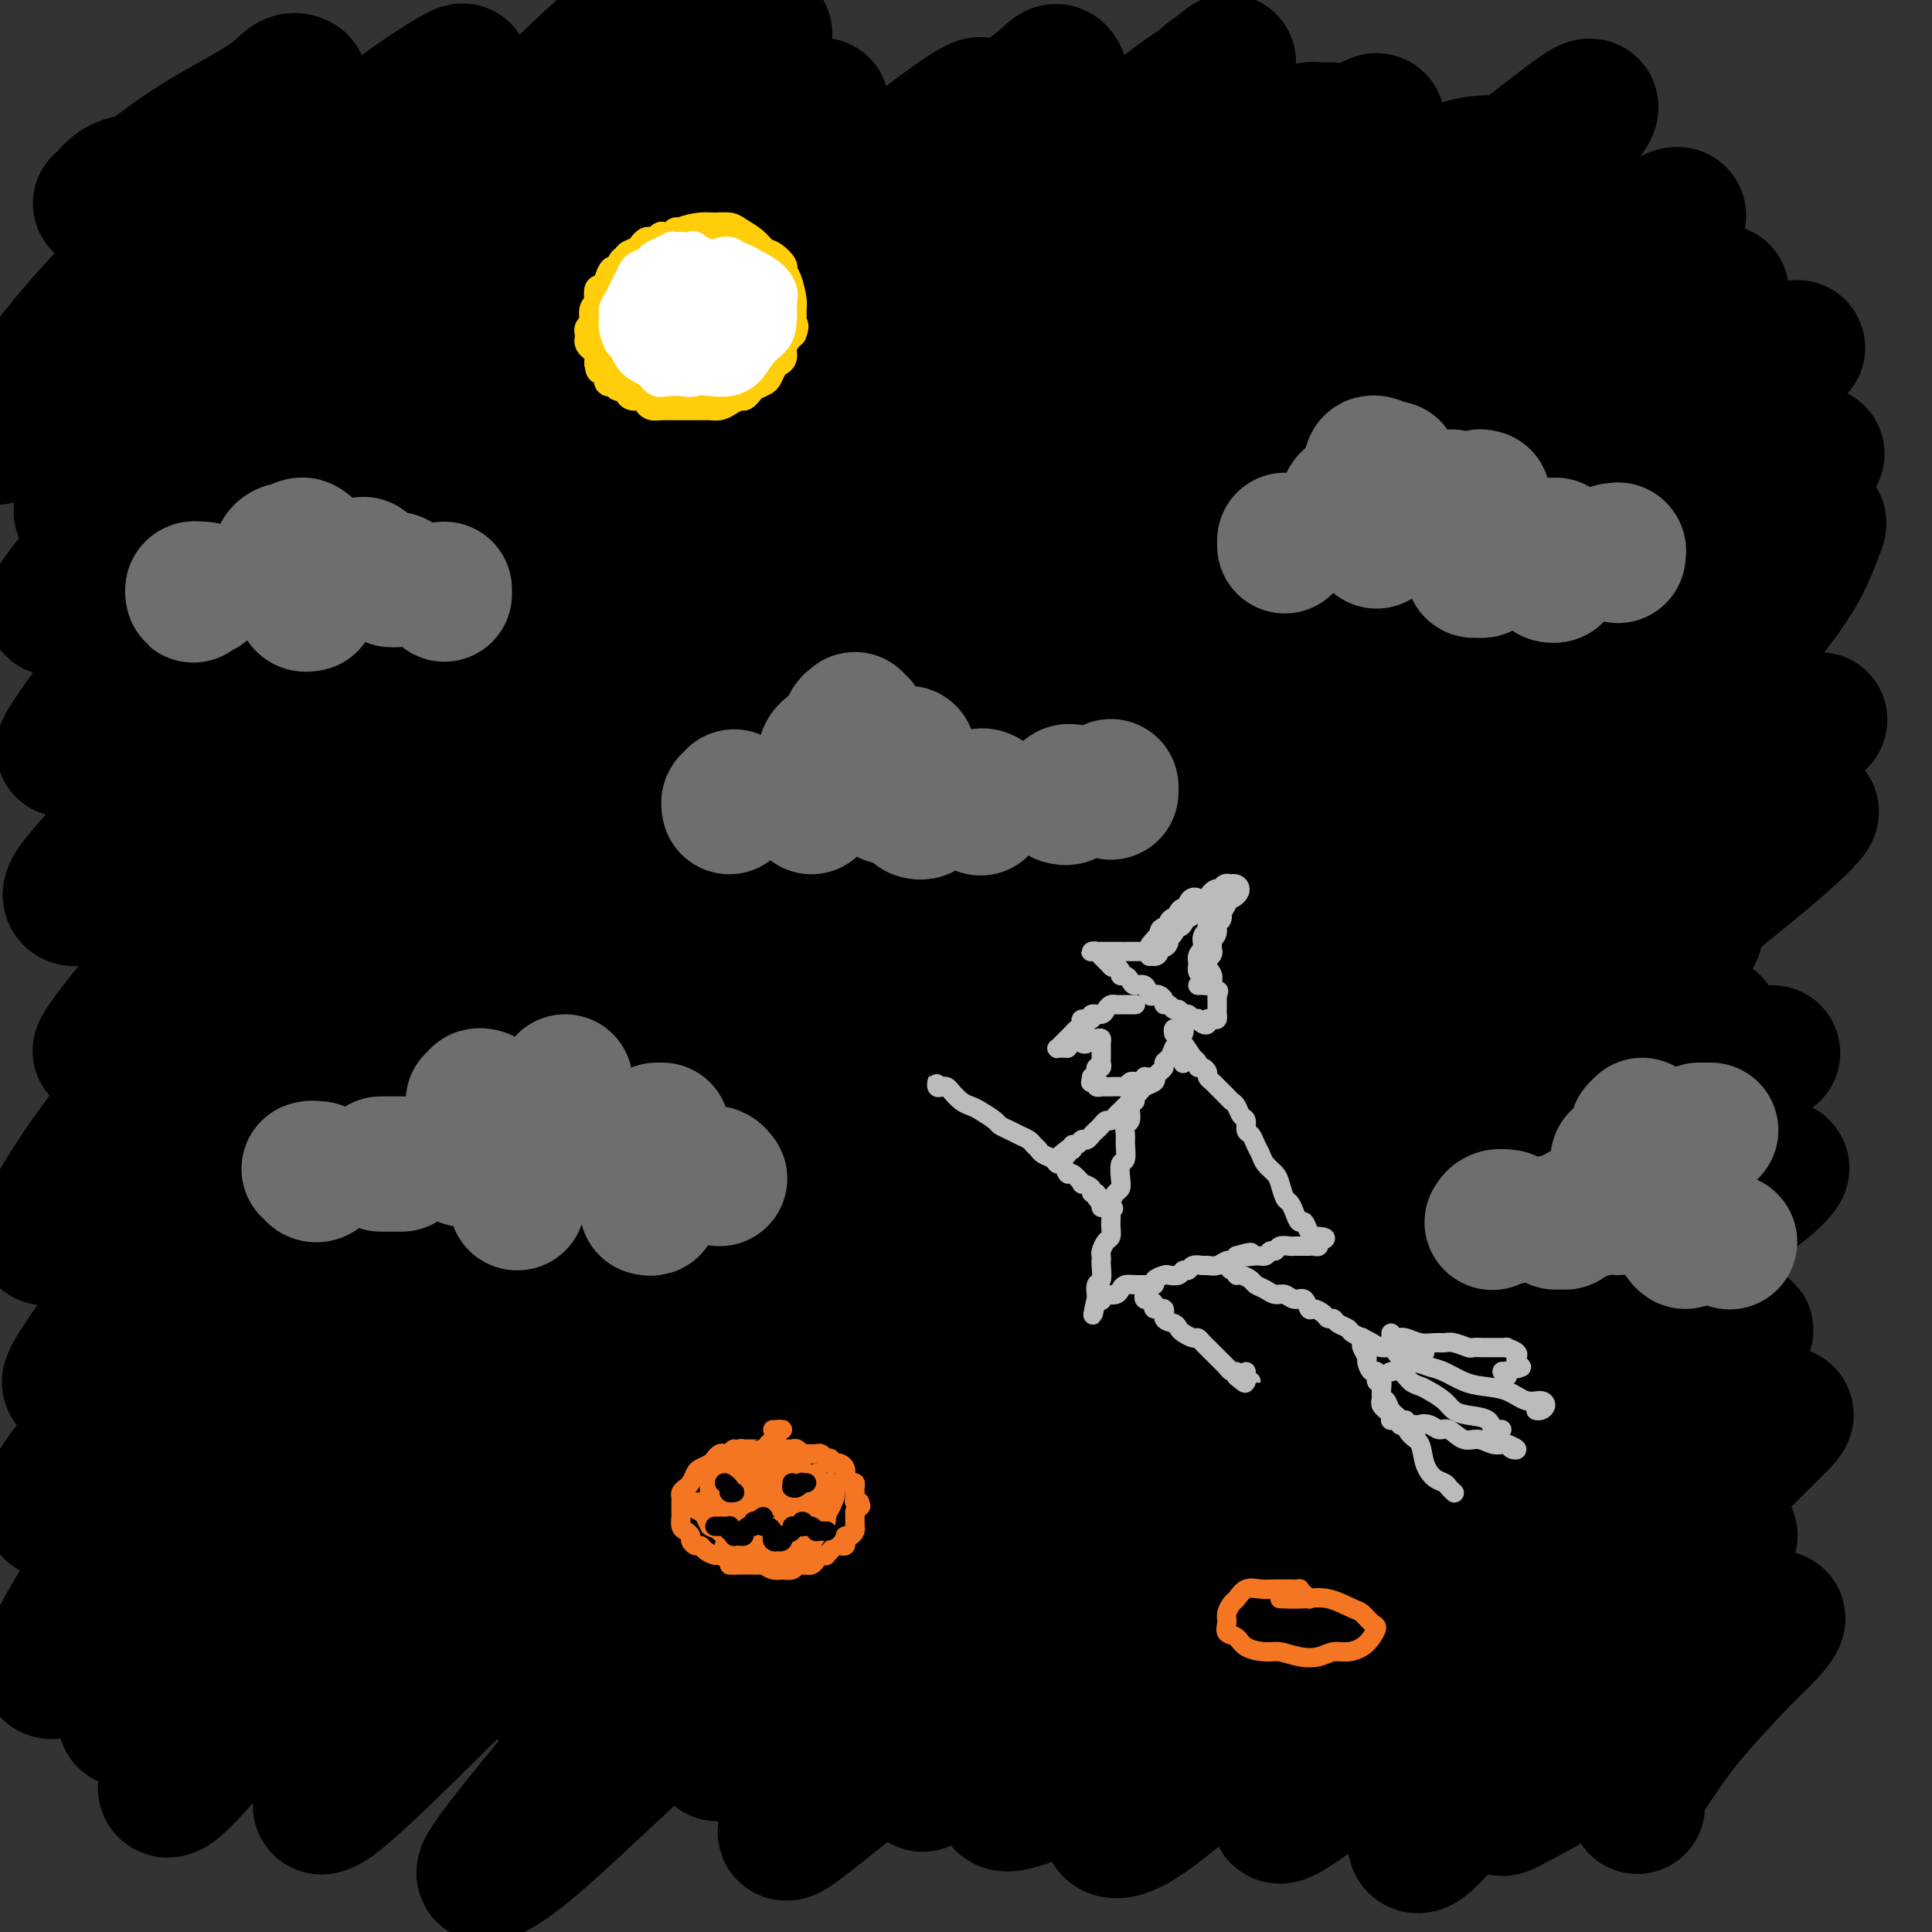 <svg viewBox='0 0 400 400' version='1.1' xmlns='http://www.w3.org/2000/svg' xmlns:xlink='http://www.w3.org/1999/xlink'><rect x="0" y="0" width="400" height="400" fill="#333333" stroke="none"/><g fill='none' stroke='#000000' stroke-width='28' stroke-linecap='round' stroke-linejoin='round'><path d='M26,38c-0.646,0.225 -1.293,0.450 -2,1c-0.707,0.550 -1.476,1.426 -2,2c-0.524,0.574 -0.803,0.847 -1,1c-0.197,0.153 -0.310,0.186 0,0c0.310,-0.186 1.045,-0.590 2,-1c0.955,-0.410 2.132,-0.825 4,-2c1.868,-1.175 4.427,-3.110 7,-5c2.573,-1.890 5.159,-3.734 9,-6c3.841,-2.266 8.936,-4.952 12,-7c3.064,-2.048 4.097,-3.457 5,-4c0.903,-0.543 1.678,-0.221 2,0c0.322,0.221 0.192,0.341 -2,3c-2.192,2.659 -6.446,7.855 -11,13c-4.554,5.145 -9.409,10.237 -15,16c-5.591,5.763 -11.920,12.197 -17,18c-5.080,5.803 -8.912,10.976 -12,15c-3.088,4.024 -5.432,6.901 -6,8c-0.568,1.099 0.639,0.422 3,-1c2.361,-1.422 5.874,-3.590 10,-7c4.126,-3.410 8.865,-8.064 14,-13c5.135,-4.936 10.667,-10.156 19,-17c8.333,-6.844 19.466,-15.314 27,-21c7.534,-5.686 11.469,-8.589 15,-11c3.531,-2.411 6.660,-4.331 8,-5c1.340,-0.669 0.892,-0.088 0,1c-0.892,1.088 -2.229,2.682 -7,8c-4.771,5.318 -12.977,14.362 -20,22c-7.023,7.638 -12.862,13.872 -19,20c-6.138,6.128 -12.576,12.150 -18,18c-5.424,5.850 -9.836,11.529 -12,15c-2.164,3.471 -2.082,4.736 -2,6'/><path d='M17,105c-1.187,2.799 2.845,-0.703 7,-4c4.155,-3.297 8.434,-6.388 14,-11c5.566,-4.612 12.420,-10.744 19,-17c6.580,-6.256 12.886,-12.634 22,-21c9.114,-8.366 21.035,-18.720 29,-26c7.965,-7.280 11.974,-11.487 16,-15c4.026,-3.513 8.071,-6.332 10,-8c1.929,-1.668 1.744,-2.186 0,-1c-1.744,1.186 -5.047,4.075 -9,8c-3.953,3.925 -8.557,8.885 -18,18c-9.443,9.115 -23.725,22.385 -35,33c-11.275,10.615 -19.543,18.577 -27,26c-7.457,7.423 -14.102,14.308 -20,21c-5.898,6.692 -11.049,13.190 -13,16c-1.951,2.810 -0.700,1.932 1,1c1.700,-0.932 3.851,-1.918 8,-5c4.149,-3.082 10.296,-8.261 18,-15c7.704,-6.739 16.964,-15.038 26,-23c9.036,-7.962 17.847,-15.586 29,-25c11.153,-9.414 24.650,-20.617 34,-28c9.350,-7.383 14.555,-10.945 19,-14c4.445,-3.055 8.131,-5.603 10,-7c1.869,-1.397 1.923,-1.642 -1,1c-2.923,2.642 -8.821,8.171 -16,15c-7.179,6.829 -15.638,14.959 -25,24c-9.362,9.041 -19.629,18.995 -30,29c-10.371,10.005 -20.848,20.062 -30,29c-9.152,8.938 -16.979,16.757 -24,25c-7.021,8.243 -13.236,16.912 -16,21c-2.764,4.088 -2.075,3.597 0,2c2.075,-1.597 5.538,-4.298 9,-7'/><path d='M24,147c4.154,-2.991 10.041,-7.968 21,-18c10.959,-10.032 26.992,-25.118 40,-37c13.008,-11.882 22.993,-20.561 33,-29c10.007,-8.439 20.036,-16.638 28,-23c7.964,-6.362 13.862,-10.887 18,-14c4.138,-3.113 6.515,-4.816 6,-4c-0.515,0.816 -3.922,4.149 -9,9c-5.078,4.851 -11.826,11.218 -20,19c-8.174,7.782 -17.774,16.977 -28,27c-10.226,10.023 -21.076,20.873 -31,31c-9.924,10.127 -18.920,19.530 -29,31c-10.080,11.470 -21.244,25.006 -28,33c-6.756,7.994 -9.104,10.447 -10,12c-0.896,1.553 -0.341,2.206 1,2c1.341,-0.206 3.468,-1.272 11,-8c7.532,-6.728 20.468,-19.117 32,-30c11.532,-10.883 21.658,-20.260 33,-31c11.342,-10.740 23.898,-22.842 36,-34c12.102,-11.158 23.749,-21.371 34,-30c10.251,-8.629 19.105,-15.672 26,-21c6.895,-5.328 11.830,-8.940 14,-10c2.170,-1.060 1.573,0.432 -1,4c-2.573,3.568 -7.123,9.212 -15,17c-7.877,7.788 -19.082,17.719 -30,28c-10.918,10.281 -21.549,20.912 -36,36c-14.451,15.088 -32.721,34.632 -46,49c-13.279,14.368 -21.566,23.560 -29,32c-7.434,8.440 -14.013,16.128 -18,21c-3.987,4.872 -5.381,6.927 -6,8c-0.619,1.073 -0.463,1.164 5,-4c5.463,-5.164 16.231,-15.582 27,-26'/><path d='M53,187c10.463,-10.109 20.620,-20.383 32,-32c11.380,-11.617 23.984,-24.577 36,-36c12.016,-11.423 23.445,-21.308 37,-33c13.555,-11.692 29.236,-25.192 39,-33c9.764,-7.808 13.611,-9.926 16,-12c2.389,-2.074 3.321,-4.104 3,-4c-0.321,0.104 -1.895,2.342 -6,6c-4.105,3.658 -10.740,8.734 -18,15c-7.260,6.266 -15.144,13.720 -28,26c-12.856,12.280 -30.683,29.385 -44,43c-13.317,13.615 -22.126,23.741 -31,34c-8.874,10.259 -17.815,20.652 -27,32c-9.185,11.348 -18.613,23.649 -24,31c-5.387,7.351 -6.732,9.750 -7,11c-0.268,1.250 0.540,1.350 3,0c2.460,-1.350 6.572,-4.149 13,-10c6.428,-5.851 15.173,-14.752 24,-24c8.827,-9.248 17.736,-18.841 32,-33c14.264,-14.159 33.884,-32.882 49,-47c15.116,-14.118 25.729,-23.631 37,-33c11.271,-9.369 23.201,-18.595 33,-26c9.799,-7.405 17.469,-12.990 23,-17c5.531,-4.010 8.924,-6.444 9,-6c0.076,0.444 -3.165,3.768 -10,10c-6.835,6.232 -17.265,15.373 -28,25c-10.735,9.627 -21.773,19.739 -39,36c-17.227,16.261 -40.641,38.672 -58,56c-17.359,17.328 -28.663,29.572 -40,42c-11.337,12.428 -22.706,25.038 -31,35c-8.294,9.962 -13.513,17.275 -16,21c-2.487,3.725 -2.244,3.863 -2,4'/><path d='M30,268c-1.666,3.441 3.170,-0.457 13,-10c9.830,-9.543 24.656,-24.730 38,-39c13.344,-14.270 25.207,-27.621 39,-42c13.793,-14.379 29.516,-29.786 44,-44c14.484,-14.214 27.730,-27.237 44,-42c16.270,-14.763 35.565,-31.268 48,-42c12.435,-10.732 18.012,-15.693 22,-19c3.988,-3.307 6.389,-4.962 7,-5c0.611,-0.038 -0.566,1.540 -8,9c-7.434,7.460 -21.124,20.801 -34,33c-12.876,12.199 -24.938,23.258 -38,36c-13.062,12.742 -27.122,27.169 -41,42c-13.878,14.831 -27.573,30.066 -40,44c-12.427,13.934 -23.587,26.568 -35,41c-11.413,14.432 -23.078,30.661 -29,39c-5.922,8.339 -6.102,8.789 -5,8c1.102,-0.789 3.484,-2.815 9,-8c5.516,-5.185 14.166,-13.528 25,-25c10.834,-11.472 23.854,-26.072 37,-40c13.146,-13.928 26.420,-27.185 46,-46c19.580,-18.815 45.466,-43.188 65,-61c19.534,-17.812 32.717,-29.062 45,-39c12.283,-9.938 23.667,-18.563 32,-25c8.333,-6.437 13.615,-10.688 15,-11c1.385,-0.312 -1.127,3.313 -7,9c-5.873,5.687 -15.107,13.436 -27,24c-11.893,10.564 -26.447,23.944 -41,37c-14.553,13.056 -29.107,25.788 -49,45c-19.893,19.212 -45.125,44.903 -64,65c-18.875,20.097 -31.393,34.599 -43,48c-11.607,13.401 -22.304,25.700 -33,38'/><path d='M65,288c-15.144,17.422 -15.003,17.978 -15,19c0.003,1.022 -0.132,2.509 1,2c1.132,-0.509 3.530,-3.015 13,-13c9.470,-9.985 26.010,-27.450 41,-43c14.990,-15.550 28.428,-29.183 44,-45c15.572,-15.817 33.279,-33.816 49,-49c15.721,-15.184 29.457,-27.553 47,-43c17.543,-15.447 38.893,-33.973 52,-45c13.107,-11.027 17.971,-14.556 21,-17c3.029,-2.444 4.224,-3.804 2,-2c-2.224,1.804 -7.866,6.773 -18,15c-10.134,8.227 -24.759,19.714 -40,32c-15.241,12.286 -31.096,25.373 -54,46c-22.904,20.627 -52.855,48.796 -74,70c-21.145,21.204 -33.482,35.444 -45,49c-11.518,13.556 -22.217,26.427 -30,36c-7.783,9.573 -12.649,15.849 -13,18c-0.351,2.151 3.812,0.178 10,-5c6.188,-5.178 14.400,-13.560 25,-25c10.600,-11.440 23.588,-25.938 39,-42c15.412,-16.062 33.249,-33.688 50,-50c16.751,-16.312 32.416,-31.309 53,-50c20.584,-18.691 46.087,-41.077 64,-56c17.913,-14.923 28.238,-22.383 37,-29c8.762,-6.617 15.962,-12.392 20,-15c4.038,-2.608 4.912,-2.050 1,2c-3.912,4.050 -12.612,11.594 -25,22c-12.388,10.406 -28.465,23.676 -46,39c-17.535,15.324 -36.529,32.703 -56,51c-19.471,18.297 -39.420,37.514 -58,57c-18.580,19.486 -35.790,39.243 -53,59'/><path d='M107,276c-27.824,30.957 -41.883,50.349 -52,64c-10.117,13.651 -16.293,21.562 -19,26c-2.707,4.438 -1.946,5.404 0,4c1.946,-1.404 5.077,-5.177 17,-18c11.923,-12.823 32.638,-34.697 51,-54c18.362,-19.303 34.370,-36.036 51,-53c16.630,-16.964 33.881,-34.158 58,-57c24.119,-22.842 55.106,-51.332 72,-67c16.894,-15.668 19.696,-18.515 30,-27c10.304,-8.485 28.112,-22.607 36,-29c7.888,-6.393 5.857,-5.058 2,-2c-3.857,3.058 -9.541,7.840 -20,16c-10.459,8.160 -25.695,19.698 -41,32c-15.305,12.302 -30.680,25.366 -53,46c-22.320,20.634 -51.585,48.837 -73,70c-21.415,21.163 -34.980,35.285 -48,50c-13.020,14.715 -25.494,30.022 -34,41c-8.506,10.978 -13.043,17.627 -14,21c-0.957,3.373 1.667,3.468 7,0c5.333,-3.468 13.375,-10.501 24,-21c10.625,-10.499 23.834,-24.466 39,-40c15.166,-15.534 32.289,-32.635 50,-50c17.711,-17.365 36.008,-34.994 53,-51c16.992,-16.006 32.677,-30.389 51,-46c18.323,-15.611 39.284,-32.451 52,-42c12.716,-9.549 17.187,-11.807 21,-14c3.813,-2.193 6.969,-4.320 4,-2c-2.969,2.320 -12.064,9.086 -23,18c-10.936,8.914 -23.714,19.977 -39,33c-15.286,13.023 -33.082,28.007 -51,44c-17.918,15.993 -35.959,32.997 -54,50'/><path d='M204,218c-35.712,32.153 -41.492,40.034 -53,53c-11.508,12.966 -28.745,31.017 -44,49c-15.255,17.983 -28.527,35.897 -35,45c-6.473,9.103 -6.146,9.393 -5,9c1.146,-0.393 3.112,-1.469 13,-11c9.888,-9.531 27.698,-27.516 44,-44c16.302,-16.484 31.095,-31.468 48,-48c16.905,-16.532 35.921,-34.614 54,-52c18.079,-17.386 35.220,-34.077 52,-49c16.780,-14.923 33.198,-28.079 47,-39c13.802,-10.921 24.990,-19.606 34,-26c9.010,-6.394 15.844,-10.498 17,-11c1.156,-0.502 -3.366,2.598 -9,7c-5.634,4.402 -12.378,10.106 -28,23c-15.622,12.894 -40.120,32.976 -60,50c-19.880,17.024 -35.141,30.988 -51,46c-15.859,15.012 -32.318,31.071 -47,46c-14.682,14.929 -27.589,28.727 -38,41c-10.411,12.273 -18.327,23.023 -24,30c-5.673,6.977 -9.104,10.183 -9,11c0.104,0.817 3.742,-0.755 9,-5c5.258,-4.245 12.135,-11.163 22,-21c9.865,-9.837 22.719,-22.593 35,-35c12.281,-12.407 23.990,-24.464 42,-41c18.010,-16.536 42.320,-37.551 60,-53c17.680,-15.449 28.730,-25.331 40,-34c11.270,-8.669 22.760,-16.124 30,-21c7.240,-4.876 10.229,-7.173 12,-8c1.771,-0.827 2.323,-0.184 -4,5c-6.323,5.184 -19.521,14.910 -33,26c-13.479,11.090 -27.240,23.545 -41,36'/><path d='M282,197c-20.556,18.047 -32.945,29.665 -48,44c-15.055,14.335 -32.774,31.386 -48,47c-15.226,15.614 -27.959,29.790 -42,46c-14.041,16.210 -29.392,34.453 -37,44c-7.608,9.547 -7.474,10.397 -6,10c1.474,-0.397 4.288,-2.043 9,-6c4.712,-3.957 11.324,-10.227 25,-23c13.676,-12.773 34.417,-32.049 52,-48c17.583,-15.951 32.008,-28.576 47,-42c14.992,-13.424 30.549,-27.645 46,-41c15.451,-13.355 30.795,-25.843 44,-37c13.205,-11.157 24.272,-20.984 33,-28c8.728,-7.016 15.117,-11.220 18,-13c2.883,-1.780 2.259,-1.135 -2,2c-4.259,3.135 -12.154,8.761 -21,15c-8.846,6.239 -18.642,13.091 -35,27c-16.358,13.909 -39.277,34.876 -57,51c-17.723,16.124 -30.250,27.405 -43,40c-12.750,12.595 -25.722,26.504 -36,38c-10.278,11.496 -17.860,20.579 -23,27c-5.140,6.421 -7.836,10.179 -9,12c-1.164,1.821 -0.795,1.706 5,-3c5.795,-4.706 17.017,-14.001 28,-24c10.983,-9.999 21.726,-20.701 33,-32c11.274,-11.299 23.077,-23.197 40,-39c16.923,-15.803 38.965,-35.513 55,-49c16.035,-13.487 26.062,-20.752 35,-27c8.938,-6.248 16.788,-11.479 22,-15c5.212,-3.521 7.788,-5.333 8,-5c0.212,0.333 -1.939,2.809 -8,8c-6.061,5.191 -16.030,13.095 -26,21'/><path d='M341,197c-15.123,13.404 -35.930,32.414 -53,48c-17.070,15.586 -30.402,27.746 -44,41c-13.598,13.254 -27.463,27.601 -39,40c-11.537,12.399 -20.747,22.850 -28,32c-7.253,9.150 -12.551,16.998 -14,20c-1.449,3.002 0.949,1.156 5,-2c4.051,-3.156 9.754,-7.622 18,-15c8.246,-7.378 19.037,-17.667 30,-28c10.963,-10.333 22.100,-20.710 38,-35c15.900,-14.290 36.563,-32.494 51,-45c14.437,-12.506 22.646,-19.313 30,-25c7.354,-5.687 13.851,-10.255 17,-13c3.149,-2.745 2.949,-3.667 2,-3c-0.949,0.667 -2.646,2.922 -10,9c-7.354,6.078 -20.363,15.979 -32,26c-11.637,10.021 -21.901,20.163 -33,31c-11.099,10.837 -23.034,22.371 -34,33c-10.966,10.629 -20.965,20.355 -30,30c-9.035,9.645 -17.107,19.210 -21,24c-3.893,4.790 -3.608,4.804 -2,4c1.608,-0.804 4.538,-2.425 9,-6c4.462,-3.575 10.454,-9.105 19,-17c8.546,-7.895 19.645,-18.157 30,-28c10.355,-9.843 19.965,-19.268 34,-32c14.035,-12.732 32.497,-28.772 45,-39c12.503,-10.228 19.049,-14.644 25,-19c5.951,-4.356 11.307,-8.651 13,-10c1.693,-1.349 -0.278,0.247 -4,3c-3.722,2.753 -9.194,6.664 -17,13c-7.806,6.336 -17.944,15.096 -29,25c-11.056,9.904 -23.028,20.952 -35,32'/><path d='M282,291c-19.585,17.367 -26.048,24.284 -34,33c-7.952,8.716 -17.392,19.229 -25,28c-7.608,8.771 -13.383,15.798 -15,19c-1.617,3.202 0.925,2.579 3,2c2.075,-0.579 3.682,-1.112 11,-7c7.318,-5.888 20.348,-17.129 32,-27c11.652,-9.871 21.927,-18.370 33,-28c11.073,-9.630 22.946,-20.390 34,-30c11.054,-9.610 21.291,-18.070 29,-24c7.709,-5.930 12.892,-9.329 16,-12c3.108,-2.671 4.141,-4.615 1,-2c-3.141,2.615 -10.458,9.788 -19,17c-8.542,7.212 -18.310,14.463 -29,24c-10.690,9.537 -22.300,21.360 -33,32c-10.700,10.640 -20.488,20.099 -30,30c-9.512,9.901 -18.747,20.246 -23,26c-4.253,5.754 -3.522,6.917 -2,7c1.522,0.083 3.837,-0.913 8,-4c4.163,-3.087 10.173,-8.263 17,-14c6.827,-5.737 14.469,-12.035 26,-22c11.531,-9.965 26.951,-23.597 38,-33c11.049,-9.403 17.727,-14.576 24,-19c6.273,-4.424 12.140,-8.099 15,-10c2.860,-1.901 2.713,-2.027 2,-1c-0.713,1.027 -1.992,3.206 -8,9c-6.008,5.794 -16.744,15.203 -26,24c-9.256,8.797 -17.033,16.981 -25,25c-7.967,8.019 -16.125,15.871 -22,22c-5.875,6.129 -9.466,10.535 -12,14c-2.534,3.465 -4.010,5.990 -3,6c1.010,0.010 4.505,-2.495 8,-5'/><path d='M273,371c3.587,-3.076 8.555,-8.268 15,-14c6.445,-5.732 14.369,-12.006 22,-18c7.631,-5.994 14.970,-11.708 24,-19c9.030,-7.292 19.750,-16.160 26,-21c6.250,-4.840 8.029,-5.651 9,-6c0.971,-0.349 1.134,-0.237 0,1c-1.134,1.237 -3.565,3.600 -9,9c-5.435,5.400 -13.874,13.837 -21,21c-7.126,7.163 -12.939,13.051 -19,20c-6.061,6.949 -12.370,14.957 -17,21c-4.630,6.043 -7.580,10.120 -9,13c-1.420,2.880 -1.309,4.565 0,4c1.309,-0.565 3.815,-3.378 7,-7c3.185,-3.622 7.050,-8.052 9,-11c1.950,-2.948 1.986,-4.414 2,-5c0.014,-0.586 0.007,-0.293 0,0'/><path d='M53,200c-0.179,-0.041 -0.358,-0.083 -1,0c-0.642,0.083 -1.746,0.290 -3,1c-1.254,0.710 -2.658,1.924 -4,3c-1.342,1.076 -2.623,2.015 -5,4c-2.377,1.985 -5.849,5.016 -8,7c-2.151,1.984 -2.982,2.922 -4,4c-1.018,1.078 -2.223,2.296 -3,3c-0.777,0.704 -1.126,0.895 -1,1c0.126,0.105 0.728,0.123 1,0c0.272,-0.123 0.215,-0.387 1,-1c0.785,-0.613 2.414,-1.577 4,-3c1.586,-1.423 3.131,-3.307 5,-5c1.869,-1.693 4.063,-3.195 5,-4c0.937,-0.805 0.617,-0.912 0,0c-0.617,0.912 -1.531,2.844 -3,5c-1.469,2.156 -3.492,4.536 -7,9c-3.508,4.464 -8.501,11.012 -12,16c-3.499,4.988 -5.505,8.417 -7,11c-1.495,2.583 -2.478,4.320 -2,5c0.478,0.680 2.418,0.304 5,-1c2.582,-1.304 5.806,-3.538 9,-6c3.194,-2.462 6.359,-5.154 11,-9c4.641,-3.846 10.759,-8.846 15,-12c4.241,-3.154 6.607,-4.464 9,-6c2.393,-1.536 4.815,-3.300 6,-4c1.185,-0.700 1.133,-0.336 0,1c-1.133,1.336 -3.348,3.642 -6,7c-2.652,3.358 -5.742,7.766 -10,13c-4.258,5.234 -9.685,11.294 -14,17c-4.315,5.706 -7.519,11.059 -10,15c-2.481,3.941 -4.241,6.471 -6,9'/><path d='M18,280c-7.142,10.420 -1.998,5.468 1,3c2.998,-2.468 3.849,-2.454 6,-4c2.151,-1.546 5.602,-4.654 9,-8c3.398,-3.346 6.741,-6.932 11,-11c4.259,-4.068 9.432,-8.618 12,-11c2.568,-2.382 2.530,-2.597 2,-2c-0.530,0.597 -1.554,2.007 -4,5c-2.446,2.993 -6.315,7.571 -10,12c-3.685,4.429 -7.188,8.711 -12,15c-4.812,6.289 -10.934,14.585 -15,20c-4.066,5.415 -6.076,7.947 -7,10c-0.924,2.053 -0.764,3.626 0,4c0.764,0.374 2.130,-0.452 4,-2c1.870,-1.548 4.243,-3.817 9,-8c4.757,-4.183 11.899,-10.281 17,-15c5.101,-4.719 8.161,-8.060 11,-11c2.839,-2.940 5.455,-5.479 7,-7c1.545,-1.521 2.018,-2.025 1,0c-1.018,2.025 -3.526,6.578 -7,11c-3.474,4.422 -7.914,8.713 -12,14c-4.086,5.287 -7.819,11.570 -12,18c-4.181,6.430 -8.811,13.006 -12,18c-3.189,4.994 -4.938,8.406 -6,11c-1.062,2.594 -1.436,4.371 0,4c1.436,-0.371 4.683,-2.888 8,-6c3.317,-3.112 6.703,-6.818 11,-11c4.297,-4.182 9.505,-8.842 14,-13c4.495,-4.158 8.277,-7.816 12,-11c3.723,-3.184 7.387,-5.896 9,-7c1.613,-1.104 1.175,-0.601 0,1c-1.175,1.601 -3.088,4.301 -5,7'/><path d='M60,306c-2.098,3.294 -4.842,7.529 -8,12c-3.158,4.471 -6.730,9.177 -11,15c-4.270,5.823 -9.239,12.764 -12,17c-2.761,4.236 -3.314,5.766 -3,6c0.314,0.234 1.497,-0.828 3,-2c1.503,-1.172 3.328,-2.454 7,-6c3.672,-3.546 9.191,-9.357 13,-13c3.809,-3.643 5.907,-5.120 8,-6c2.093,-0.880 4.180,-1.164 5,-1c0.820,0.164 0.375,0.776 0,3c-0.375,2.224 -0.678,6.060 0,8c0.678,1.940 2.337,1.983 3,2c0.663,0.017 0.332,0.009 0,0'/><path d='M354,123c0.295,0.007 0.590,0.013 1,0c0.410,-0.013 0.933,-0.046 1,0c0.067,0.046 -0.324,0.172 1,-1c1.324,-1.172 4.362,-3.643 7,-6c2.638,-2.357 4.877,-4.600 7,-6c2.123,-1.400 4.129,-1.957 5,-2c0.871,-0.043 0.606,0.428 0,2c-0.606,1.572 -1.555,4.245 -3,7c-1.445,2.755 -3.387,5.592 -6,9c-2.613,3.408 -5.897,7.388 -9,12c-3.103,4.612 -6.023,9.856 -9,14c-2.977,4.144 -6.009,7.187 -8,11c-1.991,3.813 -2.939,8.395 -3,11c-0.061,2.605 0.767,3.234 2,4c1.233,0.766 2.870,1.668 4,2c1.130,0.332 1.751,0.095 2,0c0.249,-0.095 0.124,-0.047 0,0'/><path d='M351,193c-1.221,2.582 -2.443,5.164 -4,9c-1.557,3.836 -3.451,8.925 -6,14c-2.549,5.075 -5.755,10.137 -10,18c-4.245,7.863 -9.530,18.529 -13,26c-3.470,7.471 -5.123,11.747 -6,16c-0.877,4.253 -0.976,8.483 -1,12c-0.024,3.517 0.028,6.322 1,8c0.972,1.678 2.863,2.228 6,3c3.137,0.772 7.519,1.766 11,2c3.481,0.234 6.062,-0.291 8,0c1.938,0.291 3.235,1.400 4,2c0.765,0.600 1.000,0.692 0,3c-1.000,2.308 -3.234,6.832 -6,11c-2.766,4.168 -6.064,7.979 -9,12c-2.936,4.021 -5.512,8.253 -8,12c-2.488,3.747 -4.890,7.010 -6,9c-1.110,1.990 -0.927,2.707 0,3c0.927,0.293 2.600,0.162 6,-2c3.400,-2.162 8.528,-6.353 13,-10c4.472,-3.647 8.290,-6.748 12,-10c3.710,-3.252 7.314,-6.653 10,-9c2.686,-2.347 4.456,-3.638 5,-4c0.544,-0.362 -0.138,0.207 -2,2c-1.862,1.793 -4.904,4.811 -8,8c-3.096,3.189 -6.247,6.549 -10,11c-3.753,4.451 -8.109,9.993 -12,15c-3.891,5.007 -7.319,9.480 -10,13c-2.681,3.520 -4.616,6.088 -5,7c-0.384,0.912 0.781,0.169 3,-1c2.219,-1.169 5.491,-2.762 10,-6c4.509,-3.238 10.254,-8.119 16,-13'/><path d='M340,354c6.910,-5.053 9.684,-7.684 13,-10c3.316,-2.316 7.175,-4.316 10,-6c2.825,-1.684 4.616,-3.051 5,-3c0.384,0.051 -0.639,1.519 -2,3c-1.361,1.481 -3.058,2.976 -6,6c-2.942,3.024 -7.128,7.576 -10,11c-2.872,3.424 -4.430,5.719 -6,8c-1.570,2.281 -3.153,4.548 -4,6c-0.847,1.452 -0.959,2.090 -1,3c-0.041,0.910 -0.011,2.091 0,2c0.011,-0.091 0.003,-1.455 0,-2c-0.003,-0.545 -0.002,-0.273 0,0'/><path d='M218,44c-0.697,-0.161 -1.393,-0.322 -3,-1c-1.607,-0.678 -4.124,-1.872 -6,-3c-1.876,-1.128 -3.112,-2.188 -4,-3c-0.888,-0.812 -1.429,-1.374 -2,-2c-0.571,-0.626 -1.173,-1.316 -1,-2c0.173,-0.684 1.121,-1.362 2,-3c0.879,-1.638 1.690,-4.234 3,-6c1.310,-1.766 3.119,-2.700 5,-4c1.881,-1.300 3.833,-2.964 5,-4c1.167,-1.036 1.549,-1.444 2,-1c0.451,0.444 0.971,1.741 1,3c0.029,1.259 -0.434,2.480 -1,4c-0.566,1.520 -1.236,3.340 -2,6c-0.764,2.660 -1.623,6.161 -2,8c-0.377,1.839 -0.273,2.016 1,2c1.273,-0.016 3.715,-0.227 6,-1c2.285,-0.773 4.412,-2.110 8,-5c3.588,-2.890 8.638,-7.332 12,-10c3.362,-2.668 5.035,-3.560 7,-5c1.965,-1.440 4.221,-3.427 5,-4c0.779,-0.573 0.080,0.270 -1,1c-1.080,0.730 -2.542,1.349 -5,4c-2.458,2.651 -5.913,7.336 -9,11c-3.087,3.664 -5.806,6.309 -8,9c-2.194,2.691 -3.865,5.428 -5,7c-1.135,1.572 -1.736,1.979 -1,2c0.736,0.021 2.808,-0.342 5,-1c2.192,-0.658 4.505,-1.609 7,-3c2.495,-1.391 5.172,-3.221 8,-5c2.828,-1.779 5.808,-3.508 9,-5c3.192,-1.492 6.596,-2.746 10,-4'/><path d='M264,29c7.782,-2.899 8.236,-2.145 9,-2c0.764,0.145 1.839,-0.319 3,0c1.161,0.319 2.409,1.419 3,2c0.591,0.581 0.526,0.641 1,1c0.474,0.359 1.488,1.017 3,2c1.512,0.983 3.524,2.291 5,3c1.476,0.709 2.418,0.820 4,1c1.582,0.180 3.806,0.431 6,0c2.194,-0.431 4.358,-1.542 7,-2c2.642,-0.458 5.761,-0.263 8,0c2.239,0.263 3.598,0.592 5,1c1.402,0.408 2.849,0.894 4,2c1.151,1.106 2.007,2.832 3,4c0.993,1.168 2.122,1.777 4,3c1.878,1.223 4.506,3.060 6,4c1.494,0.940 1.856,0.983 2,1c0.144,0.017 0.072,0.009 0,0'/></g>
<g fill='none' stroke='#6D6E70' stroke-width='28' stroke-linecap='round' stroke-linejoin='round'><path d='M40,122c-0.009,0.392 -0.017,0.785 0,1c0.017,0.215 0.061,0.254 0,0c-0.061,-0.254 -0.226,-0.800 0,-1c0.226,-0.200 0.844,-0.054 1,0c0.156,0.054 -0.150,0.014 0,0c0.150,-0.014 0.757,-0.004 1,0c0.243,0.004 0.121,0.002 0,0'/><path d='M59,120c0.000,-0.111 0.000,-0.222 0,0c0.000,0.222 -0.000,0.778 0,1c0.000,0.222 0.000,0.111 0,0'/><path d='M63,124c-0.113,0.423 -0.226,0.845 0,1c0.226,0.155 0.792,0.042 1,0c0.208,-0.042 0.060,-0.012 0,0c-0.060,0.012 -0.030,0.006 0,0'/><path d='M59,118c-0.423,0.391 -0.845,0.781 -1,1c-0.155,0.219 -0.042,0.265 0,0c0.042,-0.265 0.011,-0.841 0,-1c-0.011,-0.159 -0.004,0.098 0,0c0.004,-0.098 0.004,-0.552 0,-1c-0.004,-0.448 -0.011,-0.891 0,-1c0.011,-0.109 0.040,0.115 0,0c-0.040,-0.115 -0.147,-0.570 0,-1c0.147,-0.430 0.550,-0.834 1,-1c0.450,-0.166 0.946,-0.095 1,0c0.054,0.095 -0.336,0.215 0,0c0.336,-0.215 1.396,-0.766 2,-1c0.604,-0.234 0.751,-0.151 1,0c0.249,0.151 0.598,0.370 1,1c0.402,0.630 0.855,1.672 1,2c0.145,0.328 -0.018,-0.059 0,0c0.018,0.059 0.219,0.562 0,1c-0.219,0.438 -0.857,0.811 -1,1c-0.143,0.189 0.209,0.195 0,0c-0.209,-0.195 -0.979,-0.591 -1,-1c-0.021,-0.409 0.708,-0.831 1,-1c0.292,-0.169 0.146,-0.084 0,0'/><path d='M75,117c-0.250,0.393 -0.500,0.786 -1,1c-0.500,0.214 -1.250,0.250 -1,0c0.250,-0.250 1.500,-0.786 2,-1c0.500,-0.214 0.250,-0.107 0,0'/><path d='M82,120c-0.423,0.000 -0.845,0.000 -1,0c-0.155,0.000 -0.042,-0.000 0,0c0.042,0.000 0.012,0.000 0,0c-0.012,0.000 -0.006,0.000 0,0'/><path d='M92,122c0.000,0.422 0.000,0.844 0,1c0.000,0.156 0.000,0.044 0,0c0.000,-0.044 0.000,-0.022 0,0'/><path d='M152,165c0.113,0.452 0.226,0.905 0,1c-0.226,0.095 -0.792,-0.167 -1,0c-0.208,0.167 -0.060,0.762 0,1c0.060,0.238 0.030,0.119 0,0'/><path d='M168,166c0.000,0.422 0.000,0.844 0,1c0.000,0.156 0.000,0.044 0,0c0.000,-0.044 0.000,-0.022 0,0'/><path d='M171,157c0.030,0.083 0.060,0.167 0,0c-0.060,-0.167 -0.208,-0.583 0,-1c0.208,-0.417 0.774,-0.833 1,-1c0.226,-0.167 0.113,-0.083 0,0'/><path d='M177,149c-0.544,0.423 -1.088,0.845 -1,1c0.088,0.155 0.807,0.041 1,0c0.193,-0.041 -0.140,-0.011 0,0c0.140,0.011 0.754,0.003 1,0c0.246,-0.003 0.123,-0.002 0,0'/><path d='M188,156c0.204,0.423 0.408,0.845 0,1c-0.408,0.155 -1.429,0.041 -2,0c-0.571,-0.041 -0.692,-0.011 -1,0c-0.308,0.011 -0.802,0.003 -1,0c-0.198,-0.003 -0.099,-0.002 0,0'/><path d='M185,163c0.113,0.280 0.226,0.560 0,1c-0.226,0.440 -0.792,1.042 -1,1c-0.208,-0.042 -0.060,-0.726 0,-1c0.060,-0.274 0.030,-0.137 0,0'/><path d='M190,168c-0.113,-0.030 -0.226,-0.060 0,0c0.226,0.060 0.792,0.208 1,0c0.208,-0.208 0.060,-0.774 0,-1c-0.060,-0.226 -0.030,-0.113 0,0'/><path d='M203,167c0.030,0.226 0.060,0.452 0,0c-0.060,-0.452 -0.208,-1.583 0,-2c0.208,-0.417 0.774,-0.119 1,0c0.226,0.119 0.113,0.060 0,0'/><path d='M220,165c-0.121,-0.030 -0.242,-0.061 0,0c0.242,0.061 0.848,0.212 1,0c0.152,-0.212 -0.152,-0.788 0,-1c0.152,-0.212 0.758,-0.061 1,0c0.242,0.061 0.121,0.030 0,0'/><path d='M230,163c0.000,0.533 0.000,1.067 0,1c0.000,-0.067 0.000,-0.733 0,-1c-0.000,-0.267 0.000,-0.133 0,0'/><path d='M266,112c0.000,-0.111 0.000,-0.222 0,0c0.000,0.222 0.000,0.778 0,1c0.000,0.222 0.000,0.111 0,0'/><path d='M285,112c0.000,0.000 0.000,0.000 0,0c0.000,0.000 0.000,0.000 0,0c0.000,0.000 0.000,0.000 0,0'/><path d='M281,106c-0.461,-0.445 -0.922,-0.890 -1,-1c-0.078,-0.110 0.226,0.115 0,0c-0.226,-0.115 -0.984,-0.569 -1,-1c-0.016,-0.431 0.710,-0.837 1,-1c0.290,-0.163 0.145,-0.081 0,0'/><path d='M285,96c-0.402,-0.113 -0.803,-0.226 -1,0c-0.197,0.226 -0.189,0.793 0,1c0.189,0.207 0.559,0.056 1,0c0.441,-0.056 0.953,-0.015 1,0c0.047,0.015 -0.372,0.004 0,0c0.372,-0.004 1.535,-0.001 2,0c0.465,0.001 0.233,0.001 0,0'/><path d='M307,103c-0.356,-0.105 -0.712,-0.210 -1,0c-0.288,0.210 -0.508,0.736 -1,1c-0.492,0.264 -1.256,0.267 -2,0c-0.744,-0.267 -1.470,-0.803 -2,-1c-0.530,-0.197 -0.866,-0.056 -1,0c-0.134,0.056 -0.067,0.028 0,0'/><path d='M301,110c0.022,0.287 0.045,0.574 0,1c-0.045,0.426 -0.156,0.990 0,1c0.156,0.010 0.581,-0.536 1,-1c0.419,-0.464 0.834,-0.847 1,-1c0.166,-0.153 0.083,-0.077 0,0'/><path d='M320,113c0.022,-0.105 0.045,-0.211 0,0c-0.045,0.211 -0.156,0.737 0,1c0.156,0.263 0.581,0.263 1,0c0.419,-0.263 0.834,-0.789 1,-1c0.166,-0.211 0.083,-0.105 0,0'/><path d='M335,114c-0.002,0.536 -0.004,1.072 0,1c0.004,-0.072 0.015,-0.751 0,-1c-0.015,-0.249 -0.056,-0.067 0,0c0.056,0.067 0.207,0.018 0,0c-0.207,-0.018 -0.774,-0.005 -1,0c-0.226,0.005 -0.113,0.003 0,0'/><path d='M306,117c-0.514,0.431 -1.027,0.861 -1,1c0.027,0.139 0.595,-0.014 1,0c0.405,0.014 0.648,0.196 1,0c0.352,-0.196 0.815,-0.770 1,-1c0.185,-0.230 0.093,-0.115 0,0'/><path d='M321,118c0.393,-0.113 0.786,-0.226 1,0c0.214,0.226 0.250,0.792 0,1c-0.250,0.208 -0.786,0.060 -1,0c-0.214,-0.060 -0.107,-0.030 0,0'/><path d='M354,234c0.016,0.000 0.032,0.000 0,0c-0.032,0.000 -0.112,0.000 0,0c0.112,-0.000 0.415,0.000 0,0c-0.415,0.000 -1.547,0.000 -2,0c-0.453,0.000 -0.226,0.000 0,0'/><path d='M340,233c-0.417,0.417 -0.833,0.833 -1,1c-0.167,0.167 -0.083,0.083 0,0'/><path d='M335,240c0.000,0.423 0.000,0.845 0,1c0.000,0.155 0.000,0.042 0,0c-0.000,-0.042 0.000,-0.012 0,0c0.000,0.012 0.000,0.006 0,0'/><path d='M343,244c-0.310,0.423 -0.619,0.845 -1,1c-0.381,0.155 -0.833,0.042 -1,0c-0.167,-0.042 -0.048,-0.012 0,0c0.048,0.012 0.024,0.006 0,0'/><path d='M335,249c0.000,-0.111 0.000,-0.222 0,0c0.000,0.222 0.000,0.778 0,1c-0.000,0.222 0.000,0.111 0,0'/><path d='M328,251c-0.422,0.000 -0.844,0.000 -1,0c-0.156,0.000 -0.044,0.000 0,0c0.044,-0.000 0.022,0.000 0,0'/><path d='M324,253c0.083,0.000 0.166,0.000 0,0c-0.166,0.000 -0.581,0.000 -1,0c-0.419,0.000 -0.844,0.000 -1,0c-0.156,-0.000 -0.045,-0.000 0,0c0.045,0.000 0.022,0.000 0,0'/><path d='M310,252c-0.426,0.431 -0.853,0.862 -1,1c-0.147,0.138 -0.015,-0.015 0,0c0.015,0.015 -0.089,0.200 0,0c0.089,-0.200 0.370,-0.785 1,-1c0.630,-0.215 1.609,-0.062 2,0c0.391,0.062 0.196,0.031 0,0'/><path d='M348,256c0.369,0.536 0.738,1.071 1,1c0.262,-0.071 0.417,-0.750 1,-1c0.583,-0.250 1.595,-0.071 2,0c0.405,0.071 0.202,0.036 0,0'/><path d='M358,257c0.000,0.000 0.100,0.100 0.1,0.1'/><path d='M117,225c0.000,0.111 0.000,0.222 0,0c0.000,-0.222 0.000,-0.778 0,-1c-0.000,-0.222 0.000,-0.111 0,0'/><path d='M110,231c-0.422,0.422 -0.844,0.844 -1,1c-0.156,0.156 -0.044,0.044 0,0c0.044,-0.044 0.022,-0.022 0,0'/><path d='M125,237c0.121,0.536 0.242,1.072 0,1c-0.242,-0.072 -0.848,-0.751 -1,-1c-0.152,-0.249 0.152,-0.067 0,0c-0.152,0.067 -0.758,0.019 -1,0c-0.242,-0.019 -0.121,-0.010 0,0'/><path d='M117,240c-0.362,0.000 -0.724,0.000 -1,0c-0.276,0.000 -0.466,-0.000 -1,0c-0.534,0.000 -1.413,0.000 -2,0c-0.587,-0.000 -0.882,-0.000 -1,0c-0.118,0.000 -0.059,0.000 0,0'/><path d='M99,239c-0.339,0.423 -0.679,0.845 -1,1c-0.321,0.155 -0.625,0.042 -1,0c-0.375,-0.042 -0.821,-0.012 -1,0c-0.179,0.012 -0.089,0.006 0,0'/><path d='M83,241c0.167,0.000 0.333,0.000 0,0c-0.333,0.000 -1.167,0.000 -2,0c-0.833,-0.000 -1.667,0.000 -2,0c-0.333,0.000 -0.167,0.000 0,0'/><path d='M64,242c0.453,-0.105 0.906,-0.211 1,0c0.094,0.211 -0.171,0.737 0,1c0.171,0.263 0.777,0.263 1,0c0.223,-0.263 0.064,-0.789 0,-1c-0.064,-0.211 -0.032,-0.105 0,0'/><path d='M134,241c0.002,0.431 0.003,0.862 0,1c-0.003,0.138 -0.011,-0.015 0,0c0.011,0.015 0.042,0.200 0,0c-0.042,-0.200 -0.156,-0.786 0,-1c0.156,-0.214 0.580,-0.058 1,0c0.420,0.058 0.834,0.016 1,0c0.166,-0.016 0.083,-0.008 0,0'/><path d='M149,244c-0.311,-0.422 -0.622,-0.844 -1,-1c-0.378,-0.156 -0.822,-0.044 -1,0c-0.178,0.044 -0.089,0.022 0,0'/><path d='M107,249c0.144,0.000 0.287,0.000 0,0c-0.287,0.000 -1.005,0.000 -1,0c0.005,0.000 0.732,-0.000 1,0c0.268,0.000 0.077,0.000 0,0c-0.077,0.000 -0.038,0.000 0,0'/><path d='M134,250c0.423,0.113 0.845,0.226 1,0c0.155,-0.226 0.042,-0.792 0,-1c-0.042,-0.208 -0.012,-0.060 0,0c0.012,0.060 0.006,0.030 0,0'/><path d='M100,227c-0.461,-0.113 -0.922,-0.226 -1,0c-0.078,0.226 0.226,0.793 0,1c-0.226,0.207 -0.984,0.056 -1,0c-0.016,-0.056 0.710,-0.016 1,0c0.290,0.016 0.145,0.008 0,0'/><path d='M137,234c-0.030,0.000 -0.060,0.000 0,0c0.060,0.000 0.208,0.000 0,0c-0.208,-0.000 -0.774,0.000 -1,0c-0.226,0.000 -0.113,0.000 0,0'/></g>
<g fill='none' stroke='#FFCD0A' stroke-width='6' stroke-linecap='round' stroke-linejoin='round'><path d='M140,48c0.131,0.422 0.261,0.844 0,1c-0.261,0.156 -0.914,0.046 -1,0c-0.086,-0.046 0.395,-0.027 0,0c-0.395,0.027 -1.664,0.063 -2,0c-0.336,-0.063 0.262,-0.224 0,0c-0.262,0.224 -1.384,0.833 -2,1c-0.616,0.167 -0.724,-0.109 -1,0c-0.276,0.109 -0.718,0.601 -1,1c-0.282,0.399 -0.404,0.703 -1,1c-0.596,0.297 -1.665,0.586 -2,1c-0.335,0.414 0.065,0.954 0,1c-0.065,0.046 -0.595,-0.400 -1,0c-0.405,0.400 -0.687,1.646 -1,2c-0.313,0.354 -0.659,-0.186 -1,0c-0.341,0.186 -0.679,1.097 -1,2c-0.321,0.903 -0.626,1.799 -1,2c-0.374,0.201 -0.819,-0.293 -1,0c-0.181,0.293 -0.100,1.374 0,2c0.100,0.626 0.219,0.798 0,1c-0.219,0.202 -0.777,0.435 -1,1c-0.223,0.565 -0.112,1.461 0,2c0.112,0.539 0.225,0.722 0,1c-0.225,0.278 -0.790,0.652 -1,1c-0.210,0.348 -0.067,0.669 0,1c0.067,0.331 0.056,0.670 0,1c-0.056,0.330 -0.159,0.649 0,1c0.159,0.351 0.579,0.733 1,1c0.421,0.267 0.844,0.418 1,1c0.156,0.582 0.045,1.595 0,2c-0.045,0.405 -0.022,0.203 0,0'/><path d='M124,75c0.162,2.520 0.568,1.320 1,1c0.432,-0.320 0.889,0.239 1,1c0.111,0.761 -0.125,1.723 0,2c0.125,0.277 0.610,-0.132 1,0c0.390,0.132 0.686,0.805 1,1c0.314,0.195 0.648,-0.089 1,0c0.352,0.089 0.724,0.549 1,1c0.276,0.451 0.458,0.891 1,1c0.542,0.109 1.443,-0.114 2,0c0.557,0.114 0.768,0.567 1,1c0.232,0.433 0.485,0.848 1,1c0.515,0.152 1.293,0.041 2,0c0.707,-0.041 1.344,-0.011 2,0c0.656,0.011 1.330,0.004 2,0c0.670,-0.004 1.334,-0.004 2,0c0.666,0.004 1.334,0.011 2,0c0.666,-0.011 1.330,-0.041 2,0c0.670,0.041 1.346,0.151 2,0c0.654,-0.151 1.288,-0.565 2,-1c0.712,-0.435 1.504,-0.890 2,-1c0.496,-0.110 0.696,0.126 1,0c0.304,-0.126 0.711,-0.615 1,-1c0.289,-0.385 0.458,-0.667 1,-1c0.542,-0.333 1.456,-0.718 2,-1c0.544,-0.282 0.719,-0.459 1,-1c0.281,-0.541 0.667,-1.444 1,-2c0.333,-0.556 0.614,-0.765 1,-1c0.386,-0.235 0.877,-0.496 1,-1c0.123,-0.504 -0.121,-1.251 0,-2c0.121,-0.749 0.606,-1.500 1,-2c0.394,-0.500 0.697,-0.750 1,-1'/><path d='M164,69c0.773,-1.813 0.204,-1.844 0,-2c-0.204,-0.156 -0.045,-0.437 0,-1c0.045,-0.563 -0.025,-1.407 0,-2c0.025,-0.593 0.144,-0.937 0,-2c-0.144,-1.063 -0.553,-2.847 -1,-4c-0.447,-1.153 -0.934,-1.674 -1,-2c-0.066,-0.326 0.288,-0.458 0,-1c-0.288,-0.542 -1.217,-1.494 -2,-2c-0.783,-0.506 -1.420,-0.566 -2,-1c-0.580,-0.434 -1.102,-1.241 -2,-2c-0.898,-0.759 -2.173,-1.469 -3,-2c-0.827,-0.531 -1.208,-0.883 -2,-1c-0.792,-0.117 -1.997,-0.001 -3,0c-1.003,0.001 -1.805,-0.114 -3,0c-1.195,0.114 -2.783,0.457 -4,1c-1.217,0.543 -2.064,1.284 -3,2c-0.936,0.716 -1.960,1.405 -3,2c-1.040,0.595 -2.095,1.095 -3,2c-0.905,0.905 -1.659,2.214 -2,4c-0.341,1.786 -0.270,4.050 0,6c0.270,1.950 0.739,3.585 1,5c0.261,1.415 0.312,2.611 1,4c0.688,1.389 2.011,2.970 3,4c0.989,1.030 1.642,1.510 3,2c1.358,0.490 3.421,0.992 5,1c1.579,0.008 2.676,-0.477 4,-1c1.324,-0.523 2.877,-1.082 4,-2c1.123,-0.918 1.816,-2.195 3,-4c1.184,-1.805 2.857,-4.140 4,-6c1.143,-1.860 1.755,-3.246 2,-5c0.245,-1.754 0.122,-3.877 0,-6'/><path d='M160,56c1.082,-3.830 -0.714,-2.906 -2,-3c-1.286,-0.094 -2.063,-1.206 -3,-2c-0.937,-0.794 -2.035,-1.270 -4,-1c-1.965,0.270 -4.798,1.285 -7,2c-2.202,0.715 -3.773,1.129 -5,2c-1.227,0.871 -2.112,2.198 -3,4c-0.888,1.802 -1.781,4.077 -2,6c-0.219,1.923 0.236,3.492 1,5c0.764,1.508 1.836,2.955 3,4c1.164,1.045 2.419,1.689 4,2c1.581,0.311 3.490,0.288 5,0c1.510,-0.288 2.623,-0.842 4,-2c1.377,-1.158 3.018,-2.921 4,-4c0.982,-1.079 1.304,-1.476 1,-3c-0.304,-1.524 -1.233,-4.176 -2,-6c-0.767,-1.824 -1.372,-2.821 -3,-4c-1.628,-1.179 -4.281,-2.540 -6,-3c-1.719,-0.460 -2.506,-0.018 -4,1c-1.494,1.018 -3.695,2.612 -5,4c-1.305,1.388 -1.712,2.571 -2,4c-0.288,1.429 -0.456,3.105 0,5c0.456,1.895 1.537,4.008 3,5c1.463,0.992 3.306,0.864 5,1c1.694,0.136 3.237,0.538 5,0c1.763,-0.538 3.746,-2.015 5,-3c1.254,-0.985 1.778,-1.479 2,-3c0.222,-1.521 0.142,-4.068 0,-6c-0.142,-1.932 -0.347,-3.250 -1,-4c-0.653,-0.750 -1.753,-0.933 -3,-1c-1.247,-0.067 -2.642,-0.019 -4,1c-1.358,1.019 -2.679,3.010 -4,5'/><path d='M142,62c-0.817,1.359 -0.861,2.258 -1,3c-0.139,0.742 -0.374,1.328 0,2c0.374,0.672 1.357,1.431 2,2c0.643,0.569 0.945,0.949 2,1c1.055,0.051 2.862,-0.227 4,-1c1.138,-0.773 1.606,-2.041 2,-3c0.394,-0.959 0.713,-1.608 1,-3c0.287,-1.392 0.543,-3.528 0,-5c-0.543,-1.472 -1.884,-2.279 -3,-3c-1.116,-0.721 -2.007,-1.354 -3,-1c-0.993,0.354 -2.089,1.696 -3,3c-0.911,1.304 -1.636,2.572 -2,4c-0.364,1.428 -0.368,3.017 0,4c0.368,0.983 1.109,1.361 2,2c0.891,0.639 1.932,1.538 3,2c1.068,0.462 2.163,0.486 3,0c0.837,-0.486 1.418,-1.482 2,-2c0.582,-0.518 1.167,-0.557 1,-2c-0.167,-1.443 -1.085,-4.288 -2,-6c-0.915,-1.712 -1.827,-2.289 -3,-3c-1.173,-0.711 -2.606,-1.556 -4,-2c-1.394,-0.444 -2.749,-0.488 -4,0c-1.251,0.488 -2.396,1.509 -4,3c-1.604,1.491 -3.665,3.453 -5,5c-1.335,1.547 -1.943,2.679 -2,4c-0.057,1.321 0.439,2.831 1,4c0.561,1.169 1.189,1.995 2,3c0.811,1.005 1.805,2.187 4,3c2.195,0.813 5.591,1.257 8,1c2.409,-0.257 3.831,-1.216 5,-2c1.169,-0.784 2.084,-1.392 3,-2'/><path d='M151,73c1.894,-1.228 2.630,-2.299 3,-4c0.370,-1.701 0.375,-4.031 0,-6c-0.375,-1.969 -1.130,-3.576 -2,-5c-0.870,-1.424 -1.856,-2.664 -3,-3c-1.144,-0.336 -2.445,0.231 -4,1c-1.555,0.769 -3.364,1.740 -5,3c-1.636,1.260 -3.098,2.809 -4,5c-0.902,2.191 -1.245,5.024 -1,7c0.245,1.976 1.079,3.096 2,4c0.921,0.904 1.928,1.593 4,2c2.072,0.407 5.209,0.531 7,0c1.791,-0.531 2.236,-1.715 3,-3c0.764,-1.285 1.845,-2.669 2,-4c0.155,-1.331 -0.617,-2.610 -1,-4c-0.383,-1.390 -0.377,-2.891 -1,-4c-0.623,-1.109 -1.875,-1.827 -3,-2c-1.125,-0.173 -2.125,0.198 -3,1c-0.875,0.802 -1.626,2.034 -2,3c-0.374,0.966 -0.370,1.665 0,3c0.370,1.335 1.107,3.307 2,4c0.893,0.693 1.943,0.109 3,0c1.057,-0.109 2.119,0.258 3,0c0.881,-0.258 1.579,-1.141 2,-2c0.421,-0.859 0.566,-1.695 1,-3c0.434,-1.305 1.158,-3.080 1,-5c-0.158,-1.920 -1.196,-3.987 -2,-5c-0.804,-1.013 -1.373,-0.973 -2,-1c-0.627,-0.027 -1.312,-0.121 -2,1c-0.688,1.121 -1.377,3.456 -2,6c-0.623,2.544 -1.178,5.298 -1,7c0.178,1.702 1.089,2.351 2,3'/><path d='M148,72c0.684,1.739 1.895,1.085 3,1c1.105,-0.085 2.103,0.398 3,0c0.897,-0.398 1.691,-1.676 2,-3c0.309,-1.324 0.132,-2.695 0,-4c-0.132,-1.305 -0.218,-2.546 -1,-4c-0.782,-1.454 -2.261,-3.122 -4,-2c-1.739,1.122 -3.737,5.033 -5,7c-1.263,1.967 -1.789,1.991 -2,2c-0.211,0.009 -0.105,0.005 0,0'/></g>
<g fill='none' stroke='#FFFFFF' stroke-width='6' stroke-linecap='round' stroke-linejoin='round'><path d='M141,51c0.080,0.002 0.159,0.003 0,0c-0.159,-0.003 -0.557,-0.012 -1,0c-0.443,0.012 -0.930,0.045 -1,0c-0.070,-0.045 0.276,-0.166 0,0c-0.276,0.166 -1.173,0.621 -2,1c-0.827,0.379 -1.584,0.682 -2,1c-0.416,0.318 -0.493,0.651 -1,1c-0.507,0.349 -1.445,0.712 -2,1c-0.555,0.288 -0.727,0.500 -1,1c-0.273,0.500 -0.647,1.289 -1,2c-0.353,0.711 -0.684,1.344 -1,2c-0.316,0.656 -0.618,1.335 -1,2c-0.382,0.665 -0.845,1.315 -1,2c-0.155,0.685 -0.001,1.405 0,2c0.001,0.595 -0.152,1.067 0,2c0.152,0.933 0.607,2.329 1,3c0.393,0.671 0.724,0.618 1,1c0.276,0.382 0.498,1.198 1,2c0.502,0.802 1.286,1.588 2,2c0.714,0.412 1.359,0.450 2,1c0.641,0.550 1.277,1.613 2,2c0.723,0.387 1.534,0.097 2,0c0.466,-0.097 0.586,-0.001 1,0c0.414,0.001 1.123,-0.093 2,0c0.877,0.093 1.922,0.373 3,0c1.078,-0.373 2.189,-1.398 3,-2c0.811,-0.602 1.320,-0.780 2,-1c0.680,-0.220 1.529,-0.482 2,-1c0.471,-0.518 0.563,-1.291 1,-2c0.437,-0.709 1.218,-1.355 2,-2'/><path d='M154,71c1.546,-1.658 0.412,-1.804 0,-2c-0.412,-0.196 -0.102,-0.444 0,-1c0.102,-0.556 -0.002,-1.422 0,-2c0.002,-0.578 0.112,-0.868 0,-1c-0.112,-0.132 -0.445,-0.105 -1,-1c-0.555,-0.895 -1.331,-2.711 -2,-4c-0.669,-1.289 -1.232,-2.052 -2,-3c-0.768,-0.948 -1.743,-2.080 -3,-3c-1.257,-0.920 -2.798,-1.629 -4,-2c-1.202,-0.371 -2.066,-0.406 -3,0c-0.934,0.406 -1.937,1.253 -3,2c-1.063,0.747 -2.187,1.395 -3,2c-0.813,0.605 -1.315,1.169 -2,2c-0.685,0.831 -1.551,1.931 -2,4c-0.449,2.069 -0.479,5.107 0,7c0.479,1.893 1.466,2.642 2,4c0.534,1.358 0.614,3.327 3,4c2.386,0.673 7.076,0.051 9,0c1.924,-0.051 1.080,0.468 2,0c0.920,-0.468 3.605,-1.925 5,-3c1.395,-1.075 1.502,-1.770 2,-3c0.498,-1.230 1.387,-2.996 2,-4c0.613,-1.004 0.951,-1.247 1,-3c0.049,-1.753 -0.192,-5.016 -1,-7c-0.808,-1.984 -2.184,-2.688 -3,-3c-0.816,-0.312 -1.071,-0.232 -2,0c-0.929,0.232 -2.531,0.618 -4,1c-1.469,0.382 -2.806,0.762 -4,2c-1.194,1.238 -2.244,3.333 -3,5c-0.756,1.667 -1.216,2.905 -1,4c0.216,1.095 1.108,2.048 2,3'/><path d='M139,69c0.301,1.388 0.554,1.359 2,2c1.446,0.641 4.083,1.953 6,2c1.917,0.047 3.112,-1.171 4,-2c0.888,-0.829 1.470,-1.267 2,-2c0.530,-0.733 1.009,-1.760 1,-3c-0.009,-1.240 -0.507,-2.694 -1,-4c-0.493,-1.306 -0.980,-2.465 -2,-4c-1.020,-1.535 -2.573,-3.447 -4,-4c-1.427,-0.553 -2.727,0.254 -4,1c-1.273,0.746 -2.519,1.433 -4,3c-1.481,1.567 -3.198,4.014 -4,6c-0.802,1.986 -0.689,3.509 0,5c0.689,1.491 1.953,2.948 3,4c1.047,1.052 1.876,1.699 3,2c1.124,0.301 2.545,0.255 4,0c1.455,-0.255 2.946,-0.717 4,-2c1.054,-1.283 1.671,-3.385 2,-5c0.329,-1.615 0.369,-2.744 0,-4c-0.369,-1.256 -1.147,-2.639 -2,-4c-0.853,-1.361 -1.781,-2.699 -3,-3c-1.219,-0.301 -2.729,0.437 -4,1c-1.271,0.563 -2.304,0.951 -3,2c-0.696,1.049 -1.055,2.759 -1,4c0.055,1.241 0.525,2.015 1,3c0.475,0.985 0.956,2.182 2,3c1.044,0.818 2.650,1.257 4,1c1.350,-0.257 2.445,-1.210 3,-2c0.555,-0.790 0.572,-1.418 1,-2c0.428,-0.582 1.269,-1.118 1,-2c-0.269,-0.882 -1.648,-2.109 -3,-3c-1.352,-0.891 -2.676,-1.445 -4,-2'/><path d='M143,60c-1.416,-1.257 -1.455,-1.899 -2,-2c-0.545,-0.101 -1.594,0.340 -2,1c-0.406,0.660 -0.167,1.538 0,3c0.167,1.462 0.262,3.507 1,5c0.738,1.493 2.120,2.433 3,3c0.880,0.567 1.260,0.760 2,1c0.740,0.240 1.841,0.527 3,0c1.159,-0.527 2.376,-1.869 3,-3c0.624,-1.131 0.656,-2.053 1,-3c0.344,-0.947 1.001,-1.919 1,-3c-0.001,-1.081 -0.659,-2.270 -1,-3c-0.341,-0.730 -0.365,-0.999 -1,-1c-0.635,-0.001 -1.881,0.267 -3,1c-1.119,0.733 -2.110,1.930 -3,3c-0.890,1.070 -1.680,2.011 -2,3c-0.320,0.989 -0.171,2.025 0,3c0.171,0.975 0.364,1.889 1,3c0.636,1.111 1.716,2.419 3,3c1.284,0.581 2.773,0.435 4,0c1.227,-0.435 2.192,-1.159 3,-2c0.808,-0.841 1.457,-1.800 2,-3c0.543,-1.200 0.978,-2.641 1,-4c0.022,-1.359 -0.370,-2.635 -1,-4c-0.630,-1.365 -1.497,-2.819 -2,-4c-0.503,-1.181 -0.641,-2.090 -1,-3c-0.359,-0.910 -0.939,-1.820 -2,-2c-1.061,-0.180 -2.602,0.369 -4,1c-1.398,0.631 -2.653,1.344 -4,2c-1.347,0.656 -2.786,1.253 -4,2c-1.214,0.747 -2.204,1.642 -3,3c-0.796,1.358 -1.398,3.179 -2,5'/><path d='M134,65c-0.573,1.711 0.496,1.989 1,3c0.504,1.011 0.444,2.755 1,4c0.556,1.245 1.727,1.990 3,3c1.273,1.010 2.647,2.286 4,3c1.353,0.714 2.684,0.867 4,1c1.316,0.133 2.615,0.247 4,0c1.385,-0.247 2.854,-0.856 4,-2c1.146,-1.144 1.969,-2.823 3,-4c1.031,-1.177 2.271,-1.852 3,-3c0.729,-1.148 0.948,-2.768 1,-4c0.052,-1.232 -0.063,-2.075 0,-3c0.063,-0.925 0.303,-1.932 0,-3c-0.303,-1.068 -1.149,-2.196 -2,-3c-0.851,-0.804 -1.707,-1.285 -3,-2c-1.293,-0.715 -3.023,-1.663 -4,-2c-0.977,-0.337 -1.200,-0.064 -2,0c-0.800,0.064 -2.177,-0.082 -4,1c-1.823,1.082 -4.093,3.390 -5,4c-0.907,0.610 -0.450,-0.478 -1,0c-0.550,0.478 -2.107,2.524 -3,4c-0.893,1.476 -1.120,2.383 -1,3c0.120,0.617 0.589,0.946 1,2c0.411,1.054 0.764,2.834 2,4c1.236,1.166 3.356,1.719 5,2c1.644,0.281 2.813,0.290 4,0c1.187,-0.290 2.390,-0.879 3,-2c0.610,-1.121 0.625,-2.773 1,-4c0.375,-1.227 1.111,-2.030 1,-3c-0.111,-0.970 -1.068,-2.107 -2,-4c-0.932,-1.893 -1.838,-4.541 -3,-6c-1.162,-1.459 -2.581,-1.730 -4,-2'/><path d='M145,52c-1.796,-1.990 -1.785,-0.966 -3,0c-1.215,0.966 -3.656,1.873 -5,3c-1.344,1.127 -1.593,2.474 -2,4c-0.407,1.526 -0.974,3.231 -1,5c-0.026,1.769 0.490,3.604 1,5c0.510,1.396 1.015,2.355 2,3c0.985,0.645 2.451,0.975 4,1c1.549,0.025 3.180,-0.255 4,-1c0.820,-0.745 0.827,-1.953 1,-3c0.173,-1.047 0.510,-1.931 0,-4c-0.510,-2.069 -1.867,-5.324 -3,-7c-1.133,-1.676 -2.043,-1.774 -3,-2c-0.957,-0.226 -1.962,-0.579 -3,0c-1.038,0.579 -2.110,2.089 -3,4c-0.890,1.911 -1.599,4.224 -2,6c-0.401,1.776 -0.492,3.017 0,4c0.492,0.983 1.569,1.710 2,2c0.431,0.290 0.215,0.145 0,0'/></g>
<g fill='none' stroke='#BABBBB' stroke-width='6' stroke-linecap='round' stroke-linejoin='round'><path d='M239,197c-0.122,-0.314 -0.244,-0.628 0,-1c0.244,-0.372 0.853,-0.801 1,-1c0.147,-0.199 -0.168,-0.166 0,0c0.168,0.166 0.818,0.467 1,0c0.182,-0.467 -0.106,-1.703 0,-2c0.106,-0.297 0.606,0.343 1,0c0.394,-0.343 0.683,-1.669 1,-2c0.317,-0.331 0.661,0.331 1,0c0.339,-0.331 0.672,-1.657 1,-2c0.328,-0.343 0.651,0.298 1,0c0.349,-0.298 0.723,-1.534 1,-2c0.277,-0.466 0.455,-0.162 1,0c0.545,0.162 1.456,0.183 2,0c0.544,-0.183 0.719,-0.571 1,-1c0.281,-0.429 0.666,-0.899 1,-1c0.334,-0.101 0.615,0.169 1,0c0.385,-0.169 0.873,-0.776 1,-1c0.127,-0.224 -0.107,-0.064 0,0c0.107,0.064 0.553,0.032 1,0'/><path d='M255,184c1.303,-0.247 0.560,0.636 0,1c-0.560,0.364 -0.939,0.209 -1,0c-0.061,-0.209 0.195,-0.473 0,0c-0.195,0.473 -0.841,1.684 -1,2c-0.159,0.316 0.169,-0.262 0,0c-0.169,0.262 -0.834,1.365 -1,2c-0.166,0.635 0.166,0.801 0,1c-0.166,0.199 -0.829,0.429 -1,1c-0.171,0.571 0.150,1.481 0,2c-0.150,0.519 -0.771,0.646 -1,1c-0.229,0.354 -0.065,0.935 0,1c0.065,0.065 0.031,-0.386 0,0c-0.031,0.386 -0.061,1.609 0,2c0.061,0.391 0.211,-0.050 0,0c-0.211,0.050 -0.785,0.591 -1,1c-0.215,0.409 -0.072,0.688 0,1c0.072,0.312 0.072,0.658 0,1c-0.072,0.342 -0.215,0.679 0,1c0.215,0.321 0.789,0.625 1,1c0.211,0.375 0.060,0.821 0,1c-0.060,0.179 -0.030,0.089 0,0'/></g>
<g fill='none' stroke='#BABBBB' stroke-width='4' stroke-linecap='round' stroke-linejoin='round'><path d='M238,197c-0.032,0.536 -0.064,1.072 0,1c0.064,-0.072 0.223,-0.751 0,-1c-0.223,-0.249 -0.829,-0.067 -1,0c-0.171,0.067 0.091,0.018 0,0c-0.091,-0.018 -0.536,-0.005 -1,0c-0.464,0.005 -0.945,0.001 -1,0c-0.055,-0.001 0.318,-0.000 0,0c-0.318,0.000 -1.328,0.000 -2,0c-0.672,-0.000 -1.007,-0.000 -1,0c0.007,0.000 0.357,0.000 0,0c-0.357,-0.000 -1.419,0.000 -2,0c-0.581,-0.000 -0.681,-0.000 -1,0c-0.319,0.000 -0.857,0.000 -1,0c-0.143,-0.000 0.108,-0.001 0,0c-0.108,0.001 -0.575,0.004 -1,0c-0.425,-0.004 -0.808,-0.016 -1,0c-0.192,0.016 -0.192,0.060 0,0c0.192,-0.060 0.576,-0.223 1,0c0.424,0.223 0.887,0.833 1,1c0.113,0.167 -0.123,-0.109 0,0c0.123,0.109 0.607,0.603 1,1c0.393,0.397 0.697,0.699 1,1'/><path d='M230,200c0.575,0.476 0.013,0.165 0,0c-0.013,-0.165 0.521,-0.185 1,0c0.479,0.185 0.901,0.576 1,1c0.099,0.424 -0.124,0.882 0,1c0.124,0.118 0.597,-0.105 1,0c0.403,0.105 0.738,0.536 1,1c0.262,0.464 0.451,0.961 1,1c0.549,0.039 1.457,-0.379 2,0c0.543,0.379 0.719,1.556 1,2c0.281,0.444 0.667,0.156 1,0c0.333,-0.156 0.614,-0.181 1,0c0.386,0.181 0.877,0.569 1,1c0.123,0.431 -0.122,0.904 0,1c0.122,0.096 0.610,-0.186 1,0c0.390,0.186 0.682,0.838 1,1c0.318,0.162 0.664,-0.167 1,0c0.336,0.167 0.664,0.828 1,1c0.336,0.172 0.681,-0.147 1,0c0.319,0.147 0.611,0.758 1,1c0.389,0.242 0.874,0.114 1,0c0.126,-0.114 -0.107,-0.213 0,0c0.107,0.213 0.554,0.737 1,1c0.446,0.263 0.890,0.263 1,0c0.110,-0.263 -0.114,-0.790 0,-1c0.114,-0.210 0.566,-0.103 1,0c0.434,0.103 0.848,0.203 1,0c0.152,-0.203 0.041,-0.708 0,-1c-0.041,-0.292 -0.012,-0.369 0,-1c0.012,-0.631 0.006,-1.815 0,-3'/><path d='M252,206c0.512,-1.094 0.291,-0.829 0,-1c-0.291,-0.171 -0.653,-0.778 -1,-1c-0.347,-0.222 -0.681,-0.060 -1,0c-0.319,0.060 -0.624,0.016 -1,0c-0.376,-0.016 -0.822,-0.005 -1,0c-0.178,0.005 -0.089,0.002 0,0'/><path d='M235,208c0.081,0.000 0.161,0.000 0,0c-0.161,-0.000 -0.564,-0.000 -1,0c-0.436,0.000 -0.904,0.000 -1,0c-0.096,-0.000 0.182,-0.001 0,0c-0.182,0.001 -0.823,0.003 -1,0c-0.177,-0.003 0.109,-0.011 0,0c-0.109,0.011 -0.612,0.040 -1,0c-0.388,-0.040 -0.662,-0.150 -1,0c-0.338,0.150 -0.739,0.561 -1,1c-0.261,0.439 -0.381,0.905 -1,1c-0.619,0.095 -1.738,-0.182 -2,0c-0.262,0.182 0.333,0.822 0,1c-0.333,0.178 -1.595,-0.107 -2,0c-0.405,0.107 0.046,0.606 0,1c-0.046,0.394 -0.590,0.684 -1,1c-0.410,0.316 -0.685,0.659 -1,1c-0.315,0.341 -0.669,0.680 -1,1c-0.331,0.320 -0.639,0.622 -1,1c-0.361,0.378 -0.773,0.833 -1,1c-0.227,0.167 -0.267,0.045 0,0c0.267,-0.045 0.841,-0.012 1,0c0.159,0.012 -0.097,0.003 0,0c0.097,-0.003 0.549,-0.002 1,0'/><path d='M221,217c-0.657,0.861 0.202,-0.487 1,-1c0.798,-0.513 1.537,-0.190 2,0c0.463,0.190 0.650,0.246 1,0c0.350,-0.246 0.864,-0.795 1,-1c0.136,-0.205 -0.107,-0.065 0,0c0.107,0.065 0.565,0.055 1,0c0.435,-0.055 0.849,-0.154 1,0c0.151,0.154 0.041,0.562 0,1c-0.041,0.438 -0.011,0.906 0,1c0.011,0.094 0.003,-0.186 0,0c-0.003,0.186 -0.001,0.837 0,1c0.001,0.163 0.001,-0.163 0,0c-0.001,0.163 -0.004,0.813 0,1c0.004,0.187 0.015,-0.091 0,0c-0.015,0.091 -0.057,0.550 0,1c0.057,0.450 0.212,0.891 0,1c-0.212,0.109 -0.792,-0.114 -1,0c-0.208,0.114 -0.046,0.567 0,1c0.046,0.433 -0.026,0.847 0,1c0.026,0.153 0.150,0.044 0,0c-0.150,-0.044 -0.575,-0.022 -1,0'/><path d='M226,223c-0.220,1.480 -0.270,1.181 0,1c0.270,-0.181 0.860,-0.245 1,0c0.140,0.245 -0.168,0.798 0,1c0.168,0.202 0.814,0.054 1,0c0.186,-0.054 -0.087,-0.015 0,0c0.087,0.015 0.534,0.005 1,0c0.466,-0.005 0.951,-0.005 1,0c0.049,0.005 -0.338,0.015 0,0c0.338,-0.015 1.400,-0.056 2,0c0.600,0.056 0.739,0.207 1,0c0.261,-0.207 0.643,-0.773 1,-1c0.357,-0.227 0.687,-0.113 1,0c0.313,0.113 0.609,0.227 1,0c0.391,-0.227 0.878,-0.796 1,-1c0.122,-0.204 -0.121,-0.044 0,0c0.121,0.044 0.606,-0.030 1,0c0.394,0.030 0.697,0.163 1,0c0.303,-0.163 0.606,-0.624 1,-1c0.394,-0.376 0.879,-0.668 1,-1c0.121,-0.332 -0.121,-0.705 0,-1c0.121,-0.295 0.606,-0.513 1,-1c0.394,-0.487 0.697,-1.244 1,-2'/><path d='M243,217c0.943,-1.337 0.799,-1.680 1,-2c0.201,-0.320 0.747,-0.618 1,-1c0.253,-0.382 0.211,-0.848 0,-1c-0.211,-0.152 -0.593,0.011 -1,0c-0.407,-0.011 -0.840,-0.195 -1,0c-0.160,0.195 -0.046,0.770 0,1c0.046,0.230 0.023,0.115 0,0'/><path d='M235,228c-0.422,-0.079 -0.844,-0.158 -1,0c-0.156,0.158 -0.046,0.552 0,1c0.046,0.448 0.026,0.949 0,1c-0.026,0.051 -0.060,-0.350 0,0c0.060,0.350 0.213,1.450 0,2c-0.213,0.550 -0.793,0.551 -1,1c-0.207,0.449 -0.042,1.345 0,2c0.042,0.655 -0.041,1.068 0,2c0.041,0.932 0.204,2.381 0,3c-0.204,0.619 -0.776,0.406 -1,1c-0.224,0.594 -0.098,1.993 0,3c0.098,1.007 0.170,1.622 0,2c-0.170,0.378 -0.582,0.520 -1,1c-0.418,0.480 -0.843,1.298 -1,2c-0.157,0.702 -0.045,1.286 0,2c0.045,0.714 0.022,1.557 0,2c-0.022,0.443 -0.044,0.486 0,1c0.044,0.514 0.156,1.500 0,2c-0.156,0.500 -0.578,0.513 -1,1c-0.422,0.487 -0.844,1.448 -1,2c-0.156,0.552 -0.046,0.696 0,1c0.046,0.304 0.026,0.769 0,1c-0.026,0.231 -0.060,0.229 0,1c0.060,0.771 0.212,2.315 0,3c-0.212,0.685 -0.789,0.509 -1,1c-0.211,0.491 -0.057,1.647 0,2c0.057,0.353 0.015,-0.097 0,0c-0.015,0.097 -0.004,0.742 0,1c0.004,0.258 0.002,0.129 0,0'/><path d='M227,269c-1.298,6.347 -0.542,1.715 0,0c0.542,-1.715 0.870,-0.511 1,0c0.130,0.511 0.062,0.330 0,0c-0.062,-0.330 -0.120,-0.810 0,-1c0.120,-0.190 0.416,-0.089 1,0c0.584,0.089 1.454,0.167 2,0c0.546,-0.167 0.767,-0.580 1,-1c0.233,-0.420 0.477,-0.847 1,-1c0.523,-0.153 1.324,-0.031 2,0c0.676,0.031 1.227,-0.031 2,0c0.773,0.031 1.769,0.153 2,0c0.231,-0.153 -0.303,-0.581 0,-1c0.303,-0.419 1.443,-0.829 2,-1c0.557,-0.171 0.529,-0.102 1,0c0.471,0.102 1.440,0.238 2,0c0.560,-0.238 0.713,-0.849 1,-1c0.287,-0.151 0.710,0.157 1,0c0.290,-0.157 0.449,-0.778 1,-1c0.551,-0.222 1.496,-0.045 2,0c0.504,0.045 0.569,-0.043 1,0c0.431,0.043 1.229,0.218 2,0c0.771,-0.218 1.515,-0.828 2,-1c0.485,-0.172 0.710,0.094 1,0c0.290,-0.094 0.645,-0.547 1,-1'/><path d='M256,260c4.847,-1.388 2.465,-0.357 2,0c-0.465,0.357 0.988,0.039 2,0c1.012,-0.039 1.584,0.200 2,0c0.416,-0.200 0.675,-0.838 1,-1c0.325,-0.162 0.717,0.153 1,0c0.283,-0.153 0.457,-0.773 1,-1c0.543,-0.227 1.456,-0.061 2,0c0.544,0.061 0.719,0.016 1,0c0.281,-0.016 0.666,-0.005 1,0c0.334,0.005 0.615,0.002 1,0c0.385,-0.002 0.874,-0.004 1,0c0.126,0.004 -0.110,0.015 0,0c0.110,-0.015 0.565,-0.057 1,0c0.435,0.057 0.848,0.211 1,0c0.152,-0.211 0.041,-0.788 0,-1c-0.041,-0.212 -0.012,-0.061 0,0c0.012,0.061 0.006,0.030 0,0'/><path d='M273,257c2.678,-0.698 0.872,-0.942 0,-1c-0.872,-0.058 -0.811,0.070 -1,0c-0.189,-0.070 -0.628,-0.338 -1,-1c-0.372,-0.662 -0.677,-1.720 -1,-2c-0.323,-0.280 -0.664,0.216 -1,0c-0.336,-0.216 -0.666,-1.146 -1,-2c-0.334,-0.854 -0.671,-1.632 -1,-2c-0.329,-0.368 -0.652,-0.325 -1,-1c-0.348,-0.675 -0.723,-2.067 -1,-3c-0.277,-0.933 -0.455,-1.406 -1,-2c-0.545,-0.594 -1.456,-1.310 -2,-2c-0.544,-0.690 -0.719,-1.355 -1,-2c-0.281,-0.645 -0.667,-1.271 -1,-2c-0.333,-0.729 -0.614,-1.561 -1,-2c-0.386,-0.439 -0.877,-0.485 -1,-1c-0.123,-0.515 0.122,-1.500 0,-2c-0.122,-0.500 -0.610,-0.515 -1,-1c-0.390,-0.485 -0.682,-1.439 -1,-2c-0.318,-0.561 -0.662,-0.728 -1,-1c-0.338,-0.272 -0.669,-0.650 -1,-1c-0.331,-0.350 -0.662,-0.671 -1,-1c-0.338,-0.329 -0.682,-0.667 -1,-1c-0.318,-0.333 -0.611,-0.663 -1,-1c-0.389,-0.337 -0.874,-0.682 -1,-1c-0.126,-0.318 0.106,-0.611 0,-1c-0.106,-0.389 -0.551,-0.875 -1,-1c-0.449,-0.125 -0.904,0.111 -1,0c-0.096,-0.111 0.166,-0.568 0,-1c-0.166,-0.432 -0.762,-0.838 -1,-1c-0.238,-0.162 -0.119,-0.081 0,0'/><path d='M247,219c-3.978,-5.863 -0.922,-1.520 0,0c0.922,1.520 -0.290,0.217 -1,0c-0.710,-0.217 -0.917,0.652 -1,1c-0.083,0.348 -0.041,0.174 0,0'/><path d='M195,225c-0.429,0.143 -0.858,0.287 -1,0c-0.142,-0.287 0.003,-1.003 0,-1c-0.003,0.003 -0.153,0.725 0,1c0.153,0.275 0.607,0.101 1,0c0.393,-0.101 0.723,-0.130 1,0c0.277,0.130 0.502,0.420 1,1c0.498,0.580 1.270,1.451 2,2c0.730,0.549 1.417,0.777 2,1c0.583,0.223 1.062,0.441 2,1c0.938,0.559 2.335,1.459 3,2c0.665,0.541 0.598,0.722 1,1c0.402,0.278 1.274,0.652 2,1c0.726,0.348 1.307,0.671 2,1c0.693,0.329 1.499,0.665 2,1c0.501,0.335 0.698,0.668 1,1c0.302,0.332 0.711,0.661 1,1c0.289,0.339 0.459,0.687 1,1c0.541,0.313 1.453,0.589 2,1c0.547,0.411 0.729,0.955 1,1c0.271,0.045 0.631,-0.409 1,0c0.369,0.409 0.748,1.682 1,2c0.252,0.318 0.378,-0.317 1,0c0.622,0.317 1.740,1.587 2,2c0.260,0.413 -0.337,-0.029 0,0c0.337,0.029 1.610,0.530 2,1c0.390,0.470 -0.102,0.910 0,1c0.102,0.090 0.797,-0.168 1,0c0.203,0.168 -0.085,0.762 0,1c0.085,0.238 0.542,0.119 1,0'/><path d='M228,248c5.064,3.784 1.224,1.745 0,1c-1.224,-0.745 0.170,-0.196 1,0c0.830,0.196 1.098,0.039 1,0c-0.098,-0.039 -0.562,0.041 -1,0c-0.438,-0.041 -0.849,-0.203 -1,0c-0.151,0.203 -0.043,0.772 0,1c0.043,0.228 0.022,0.114 0,0'/><path d='M254,262c0.022,0.033 0.044,0.065 0,0c-0.044,-0.065 -0.153,-0.229 0,0c0.153,0.229 0.570,0.849 1,1c0.430,0.151 0.874,-0.167 1,0c0.126,0.167 -0.065,0.818 0,1c0.065,0.182 0.388,-0.105 1,0c0.612,0.105 1.515,0.601 2,1c0.485,0.399 0.552,0.700 1,1c0.448,0.300 1.275,0.600 2,1c0.725,0.400 1.346,0.899 2,1c0.654,0.101 1.340,-0.198 2,0c0.660,0.198 1.294,0.893 2,1c0.706,0.107 1.484,-0.374 2,0c0.516,0.374 0.768,1.602 1,2c0.232,0.398 0.442,-0.034 1,0c0.558,0.034 1.463,0.534 2,1c0.537,0.466 0.706,0.898 1,1c0.294,0.102 0.714,-0.126 1,0c0.286,0.126 0.439,0.608 1,1c0.561,0.392 1.529,0.696 2,1c0.471,0.304 0.443,0.607 1,1c0.557,0.393 1.697,0.875 2,1c0.303,0.125 -0.231,-0.107 0,0c0.231,0.107 1.228,0.554 2,1c0.772,0.446 1.320,0.890 2,1c0.680,0.110 1.491,-0.115 2,0c0.509,0.115 0.714,0.569 1,1c0.286,0.431 0.653,0.837 1,1c0.347,0.163 0.673,0.081 1,0'/><path d='M291,281c5.874,2.863 2.059,0.520 1,0c-1.059,-0.520 0.638,0.783 1,1c0.362,0.217 -0.611,-0.652 -1,-1c-0.389,-0.348 -0.195,-0.174 0,0'/><path d='M282,277c-0.009,-0.098 -0.017,-0.196 0,0c0.017,0.196 0.060,0.688 0,1c-0.060,0.312 -0.222,0.446 0,1c0.222,0.554 0.829,1.530 1,2c0.171,0.470 -0.094,0.436 0,1c0.094,0.564 0.547,1.726 1,2c0.453,0.274 0.906,-0.340 1,0c0.094,0.340 -0.172,1.635 0,2c0.172,0.365 0.782,-0.199 1,0c0.218,0.199 0.043,1.163 0,2c-0.043,0.837 0.045,1.548 0,2c-0.045,0.452 -0.222,0.647 0,1c0.222,0.353 0.843,0.865 1,1c0.157,0.135 -0.151,-0.107 0,0c0.151,0.107 0.762,0.564 1,1c0.238,0.436 0.102,0.853 0,1c-0.102,0.147 -0.172,0.025 0,0c0.172,-0.025 0.586,0.047 1,0c0.414,-0.047 0.828,-0.214 1,0c0.172,0.214 0.102,0.807 0,1c-0.102,0.193 -0.234,-0.015 0,0c0.234,0.015 0.836,0.251 1,0c0.164,-0.251 -0.110,-0.991 0,-1c0.110,-0.009 0.603,0.712 1,1c0.397,0.288 0.699,0.144 1,0'/><path d='M293,295c1.215,0.792 0.751,0.273 1,0c0.249,-0.273 1.210,-0.298 2,0c0.790,0.298 1.408,0.921 2,1c0.592,0.079 1.156,-0.385 2,0c0.844,0.385 1.966,1.619 3,2c1.034,0.381 1.978,-0.091 3,0c1.022,0.091 2.122,0.743 3,1c0.878,0.257 1.535,0.118 2,0c0.465,-0.118 0.737,-0.214 1,0c0.263,0.214 0.515,0.737 1,1c0.485,0.263 1.202,0.266 1,0c-0.202,-0.266 -1.324,-0.802 -2,-1c-0.676,-0.198 -0.908,-0.056 -1,0c-0.092,0.056 -0.046,0.028 0,0'/><path d='M288,276c-0.005,0.422 -0.010,0.844 0,1c0.010,0.156 0.036,0.046 0,0c-0.036,-0.046 -0.133,-0.026 0,0c0.133,0.026 0.497,0.060 1,0c0.503,-0.060 1.145,-0.213 2,0c0.855,0.213 1.925,0.793 3,1c1.075,0.207 2.157,0.041 3,0c0.843,-0.041 1.448,0.041 2,0c0.552,-0.041 1.051,-0.207 2,0c0.949,0.207 2.347,0.788 3,1c0.653,0.212 0.561,0.057 1,0c0.439,-0.057 1.409,-0.015 2,0c0.591,0.015 0.804,0.004 1,0c0.196,-0.004 0.376,-0.002 1,0c0.624,0.002 1.691,0.003 2,0c0.309,-0.003 -0.142,-0.011 0,0c0.142,0.011 0.875,0.042 1,0c0.125,-0.042 -0.358,-0.156 0,0c0.358,0.156 1.559,0.580 2,1c0.441,0.420 0.123,0.834 0,1c-0.123,0.166 -0.049,0.083 0,0c0.049,-0.083 0.075,-0.167 0,0c-0.075,0.167 -0.251,0.583 0,1c0.251,0.417 0.929,0.833 1,1c0.071,0.167 -0.464,0.083 -1,0'/><path d='M314,283c0.437,0.637 0.030,0.228 0,0c-0.030,-0.228 0.318,-0.275 0,0c-0.318,0.275 -1.301,0.872 -2,1c-0.699,0.128 -1.115,-0.213 -1,0c0.115,0.213 0.762,0.980 1,1c0.238,0.020 0.068,-0.709 0,-1c-0.068,-0.291 -0.034,-0.146 0,0'/><path d='M295,280c-0.423,-0.504 -0.847,-1.008 -1,-1c-0.153,0.008 -0.036,0.527 0,1c0.036,0.473 -0.011,0.899 0,1c0.011,0.101 0.078,-0.124 0,0c-0.078,0.124 -0.301,0.597 0,1c0.301,0.403 1.126,0.737 2,1c0.874,0.263 1.798,0.457 3,1c1.202,0.543 2.682,1.437 4,2c1.318,0.563 2.473,0.795 4,1c1.527,0.205 3.426,0.384 5,1c1.574,0.616 2.825,1.668 4,2c1.175,0.332 2.276,-0.055 3,0c0.724,0.055 1.070,0.551 1,1c-0.070,0.449 -0.557,0.852 -1,1c-0.443,0.148 -0.841,0.042 -1,0c-0.159,-0.042 -0.080,-0.021 0,0'/><path d='M288,284c-0.179,0.054 -0.358,0.108 0,0c0.358,-0.108 1.255,-0.377 2,0c0.745,0.377 1.340,1.400 2,2c0.660,0.600 1.386,0.777 2,1c0.614,0.223 1.117,0.492 2,1c0.883,0.508 2.145,1.254 3,2c0.855,0.746 1.303,1.492 2,2c0.697,0.508 1.641,0.777 3,1c1.359,0.223 3.131,0.399 4,1c0.869,0.601 0.835,1.625 1,2c0.165,0.375 0.529,0.101 1,0c0.471,-0.101 1.050,-0.027 1,0c-0.050,0.027 -0.729,0.008 -1,0c-0.271,-0.008 -0.136,-0.004 0,0'/><path d='M286,289c0.026,0.409 0.051,0.818 0,1c-0.051,0.182 -0.180,0.136 0,0c0.180,-0.136 0.668,-0.362 1,0c0.332,0.362 0.508,1.310 1,2c0.492,0.690 1.300,1.120 2,2c0.700,0.880 1.290,2.211 2,3c0.710,0.789 1.538,1.037 2,2c0.462,0.963 0.558,2.640 1,4c0.442,1.360 1.229,2.403 2,3c0.771,0.597 1.526,0.748 2,1c0.474,0.252 0.666,0.606 1,1c0.334,0.394 0.810,0.827 1,1c0.190,0.173 0.095,0.087 0,0'/><path d='M237,268c-0.123,0.417 -0.245,0.834 0,1c0.245,0.166 0.858,0.081 1,0c0.142,-0.081 -0.188,-0.159 0,0c0.188,0.159 0.894,0.553 1,1c0.106,0.447 -0.389,0.946 0,1c0.389,0.054 1.661,-0.337 2,0c0.339,0.337 -0.256,1.401 0,2c0.256,0.599 1.364,0.734 2,1c0.636,0.266 0.800,0.662 1,1c0.200,0.338 0.436,0.617 1,1c0.564,0.383 1.455,0.871 2,1c0.545,0.129 0.743,-0.101 1,0c0.257,0.101 0.575,0.533 1,1c0.425,0.467 0.959,0.970 1,1c0.041,0.030 -0.410,-0.414 0,0c0.410,0.414 1.682,1.684 2,2c0.318,0.316 -0.317,-0.322 0,0c0.317,0.322 1.588,1.606 2,2c0.412,0.394 -0.034,-0.101 0,0c0.034,0.101 0.548,0.796 1,1c0.452,0.204 0.844,-0.085 1,0c0.156,0.085 0.078,0.542 0,1'/><path d='M256,285c3.105,2.646 1.367,0.762 1,0c-0.367,-0.762 0.639,-0.400 1,0c0.361,0.400 0.079,0.839 0,1c-0.079,0.161 0.045,0.044 0,0c-0.045,-0.044 -0.261,-0.015 0,0c0.261,0.015 0.998,0.014 1,0c0.002,-0.014 -0.732,-0.042 -1,0c-0.268,0.042 -0.072,0.156 0,0c0.072,-0.156 0.019,-0.580 0,-1c-0.019,-0.420 -0.006,-0.834 0,-1c0.006,-0.166 0.003,-0.083 0,0'/><path d='M239,223c0.203,0.333 0.405,0.667 0,1c-0.405,0.333 -1.418,0.667 -2,1c-0.582,0.333 -0.733,0.667 -1,1c-0.267,0.333 -0.649,0.666 -1,1c-0.351,0.334 -0.671,0.668 -1,1c-0.329,0.332 -0.665,0.663 -1,1c-0.335,0.337 -0.667,0.682 -1,1c-0.333,0.318 -0.667,0.610 -1,1c-0.333,0.390 -0.667,0.878 -1,1c-0.333,0.122 -0.666,-0.121 -1,0c-0.334,0.121 -0.667,0.607 -1,1c-0.333,0.393 -0.664,0.694 -1,1c-0.336,0.306 -0.678,0.617 -1,1c-0.322,0.383 -0.625,0.839 -1,1c-0.375,0.161 -0.822,0.028 -1,0c-0.178,-0.028 -0.086,0.049 0,0c0.086,-0.049 0.166,-0.223 0,0c-0.166,0.223 -0.579,0.845 -1,1c-0.421,0.155 -0.849,-0.156 -1,0c-0.151,0.156 -0.027,0.778 0,1c0.027,0.222 -0.045,0.043 0,0c0.045,-0.043 0.208,0.050 0,0c-0.208,-0.050 -0.787,-0.244 -1,0c-0.213,0.244 -0.061,0.927 0,1c0.061,0.073 0.030,-0.463 0,-1'/><path d='M221,238c-2.845,2.321 -0.958,0.625 0,0c0.958,-0.625 0.988,-0.179 1,0c0.012,0.179 0.006,0.089 0,0'/></g>
<g fill='none' stroke='#F47623' stroke-width='4' stroke-linecap='round' stroke-linejoin='round'><path d='M155,301c-0.447,0.010 -0.893,0.021 -1,0c-0.107,-0.021 0.126,-0.072 0,0c-0.126,0.072 -0.611,0.267 -1,0c-0.389,-0.267 -0.682,-0.997 -1,-1c-0.318,-0.003 -0.662,0.720 -1,1c-0.338,0.280 -0.672,0.117 -1,0c-0.328,-0.117 -0.651,-0.187 -1,0c-0.349,0.187 -0.723,0.631 -1,1c-0.277,0.369 -0.455,0.662 -1,1c-0.545,0.338 -1.456,0.720 -2,1c-0.544,0.280 -0.720,0.456 -1,1c-0.280,0.544 -0.663,1.455 -1,2c-0.337,0.545 -0.626,0.723 -1,1c-0.374,0.277 -0.832,0.652 -1,1c-0.168,0.348 -0.045,0.670 0,1c0.045,0.330 0.011,0.670 0,1c-0.011,0.330 -0.000,0.652 0,1c0.000,0.348 -0.010,0.723 0,1c0.010,0.277 0.040,0.455 0,1c-0.040,0.545 -0.152,1.456 0,2c0.152,0.544 0.566,0.719 1,1c0.434,0.281 0.889,0.666 1,1c0.111,0.334 -0.121,0.615 0,1c0.121,0.385 0.595,0.873 1,1c0.405,0.127 0.741,-0.107 1,0c0.259,0.107 0.441,0.554 1,1c0.559,0.446 1.497,0.889 2,1c0.503,0.111 0.572,-0.111 1,0c0.428,0.111 1.214,0.556 2,1'/><path d='M151,323c0.970,0.691 -0.105,0.917 0,1c0.105,0.083 1.389,0.021 2,0c0.611,-0.021 0.547,-0.002 1,0c0.453,0.002 1.422,-0.013 2,0c0.578,0.013 0.766,0.056 1,0c0.234,-0.056 0.514,-0.210 1,0c0.486,0.210 1.177,0.785 2,1c0.823,0.215 1.778,0.072 2,0c0.222,-0.072 -0.290,-0.072 0,0c0.290,0.072 1.383,0.215 2,0c0.617,-0.215 0.757,-0.789 1,-1c0.243,-0.211 0.590,-0.059 1,0c0.410,0.059 0.883,0.026 1,0c0.117,-0.026 -0.122,-0.046 0,0c0.122,0.046 0.606,0.157 1,0c0.394,-0.157 0.697,-0.581 1,-1c0.303,-0.419 0.606,-0.834 1,-1c0.394,-0.166 0.879,-0.083 1,0c0.121,0.083 -0.121,0.167 0,0c0.121,-0.167 0.607,-0.583 1,-1c0.393,-0.417 0.693,-0.834 1,-1c0.307,-0.166 0.621,-0.082 1,0c0.379,0.082 0.823,0.163 1,0c0.177,-0.163 0.086,-0.570 0,-1c-0.086,-0.430 -0.167,-0.884 0,-1c0.167,-0.116 0.581,0.106 1,0c0.419,-0.106 0.844,-0.539 1,-1c0.156,-0.461 0.042,-0.948 0,-1c-0.042,-0.052 -0.011,0.332 0,0c0.011,-0.332 0.003,-1.381 0,-2c-0.003,-0.619 -0.002,-0.810 0,-1'/><path d='M177,313c1.757,-1.864 1.150,-1.024 1,-1c-0.150,0.024 0.156,-0.767 0,-1c-0.156,-0.233 -0.773,0.091 -1,0c-0.227,-0.091 -0.064,-0.597 0,-1c0.064,-0.403 0.027,-0.704 0,-1c-0.027,-0.296 -0.046,-0.586 0,-1c0.046,-0.414 0.157,-0.951 0,-1c-0.157,-0.049 -0.581,0.390 -1,0c-0.419,-0.390 -0.833,-1.607 -1,-2c-0.167,-0.393 -0.087,0.039 0,0c0.087,-0.039 0.182,-0.550 0,-1c-0.182,-0.450 -0.641,-0.839 -1,-1c-0.359,-0.161 -0.617,-0.095 -1,0c-0.383,0.095 -0.891,0.218 -1,0c-0.109,-0.218 0.179,-0.776 0,-1c-0.179,-0.224 -0.826,-0.113 -1,0c-0.174,0.113 0.126,0.226 0,0c-0.126,-0.226 -0.679,-0.793 -1,-1c-0.321,-0.207 -0.411,-0.054 -1,0c-0.589,0.054 -1.677,0.011 -2,0c-0.323,-0.011 0.121,0.011 0,0c-0.121,-0.011 -0.806,-0.056 -1,0c-0.194,0.056 0.102,0.211 0,0c-0.102,-0.211 -0.601,-0.789 -1,-1c-0.399,-0.211 -0.698,-0.057 -1,0c-0.302,0.057 -0.606,0.015 -1,0c-0.394,-0.015 -0.879,-0.004 -1,0c-0.121,0.004 0.121,0.001 0,0c-0.121,-0.001 -0.606,-0.000 -1,0c-0.394,0.000 -0.697,0.000 -1,0'/><path d='M160,300c-1.886,-0.464 -0.102,-0.124 0,0c0.102,0.124 -1.478,0.033 -2,0c-0.522,-0.033 0.015,-0.009 0,0c-0.015,0.009 -0.581,0.002 -1,0c-0.419,-0.002 -0.692,0.003 -1,0c-0.308,-0.003 -0.650,-0.012 -1,0c-0.350,0.012 -0.707,0.045 -1,0c-0.293,-0.045 -0.523,-0.170 -1,0c-0.477,0.170 -1.200,0.633 -2,1c-0.800,0.367 -1.677,0.637 -2,1c-0.323,0.363 -0.092,0.818 0,1c0.092,0.182 0.046,0.091 0,0'/><path d='M149,303c0.002,-0.121 0.003,-0.243 0,0c-0.003,0.243 -0.011,0.850 0,1c0.011,0.150 0.040,-0.157 0,0c-0.040,0.157 -0.150,0.777 0,1c0.150,0.223 0.561,0.050 1,0c0.439,-0.050 0.905,0.025 1,0c0.095,-0.025 -0.181,-0.149 0,0c0.181,0.149 0.819,0.572 1,1c0.181,0.428 -0.095,0.862 0,1c0.095,0.138 0.561,-0.019 1,0c0.439,0.019 0.852,0.212 1,0c0.148,-0.212 0.029,-0.831 0,-1c-0.029,-0.169 0.030,0.112 0,0c-0.030,-0.112 -0.149,-0.619 0,-1c0.149,-0.381 0.565,-0.638 1,-1c0.435,-0.362 0.887,-0.829 1,-1c0.113,-0.171 -0.113,-0.046 0,0c0.113,0.046 0.566,0.012 1,0c0.434,-0.012 0.847,-0.003 1,0c0.153,0.003 0.044,0.001 0,0c-0.044,-0.001 -0.022,-0.000 0,0'/><path d='M158,303c0.608,-0.619 -0.373,-0.166 -1,0c-0.627,0.166 -0.900,0.045 -1,0c-0.100,-0.045 -0.029,-0.013 0,0c0.029,0.013 0.014,0.006 0,0'/><path d='M149,305c-0.309,0.021 -0.618,0.042 -1,0c-0.382,-0.042 -0.835,-0.147 -1,0c-0.165,0.147 -0.040,0.546 0,1c0.040,0.454 -0.004,0.961 0,1c0.004,0.039 0.058,-0.392 0,0c-0.058,0.392 -0.227,1.608 0,2c0.227,0.392 0.848,-0.039 1,0c0.152,0.039 -0.167,0.549 0,1c0.167,0.451 0.819,0.843 1,1c0.181,0.157 -0.110,0.081 0,0c0.110,-0.081 0.621,-0.165 1,0c0.379,0.165 0.627,0.580 1,1c0.373,0.420 0.870,0.845 1,1c0.130,0.155 -0.106,0.042 0,0c0.106,-0.042 0.553,-0.011 1,0c0.447,0.011 0.893,0.003 1,0c0.107,-0.003 -0.125,-0.000 0,0c0.125,0.000 0.608,-0.003 1,0c0.392,0.003 0.694,0.011 1,0c0.306,-0.011 0.618,-0.041 1,0c0.382,0.041 0.834,0.151 1,0c0.166,-0.151 0.044,-0.565 0,-1c-0.044,-0.435 -0.011,-0.890 0,-1c0.011,-0.110 0.000,0.125 0,0c-0.000,-0.125 0.010,-0.611 0,-1c-0.010,-0.389 -0.041,-0.682 0,-1c0.041,-0.318 0.155,-0.662 0,-1c-0.155,-0.338 -0.577,-0.669 -1,-1'/><path d='M157,307c-0.237,-0.944 -0.828,-0.304 -1,0c-0.172,0.304 0.075,0.273 0,0c-0.075,-0.273 -0.470,-0.789 -1,-1c-0.530,-0.211 -1.193,-0.116 -1,0c0.193,0.116 1.244,0.252 2,0c0.756,-0.252 1.219,-0.891 2,-1c0.781,-0.109 1.881,0.313 3,0c1.119,-0.313 2.256,-1.361 3,-2c0.744,-0.639 1.093,-0.870 1,-1c-0.093,-0.130 -0.629,-0.157 -1,0c-0.371,0.157 -0.576,0.500 -2,1c-1.424,0.500 -4.067,1.156 -6,2c-1.933,0.844 -3.157,1.877 -4,3c-0.843,1.123 -1.306,2.336 -2,3c-0.694,0.664 -1.621,0.778 -2,1c-0.379,0.222 -0.210,0.552 0,1c0.210,0.448 0.463,1.015 1,1c0.537,-0.015 1.360,-0.611 2,-1c0.640,-0.389 1.097,-0.572 2,-1c0.903,-0.428 2.251,-1.100 3,-2c0.749,-0.900 0.898,-2.028 1,-3c0.102,-0.972 0.156,-1.787 0,-2c-0.156,-0.213 -0.522,0.176 -1,0c-0.478,-0.176 -1.067,-0.917 -2,-1c-0.933,-0.083 -2.208,0.492 -3,1c-0.792,0.508 -1.099,0.951 -2,2c-0.901,1.049 -2.396,2.706 -3,4c-0.604,1.294 -0.315,2.227 0,3c0.315,0.773 0.658,1.387 1,2'/><path d='M147,316c1.111,0.853 3.387,0.486 5,0c1.613,-0.486 2.562,-1.090 4,-2c1.438,-0.910 3.363,-2.125 5,-3c1.637,-0.875 2.985,-1.410 4,-2c1.015,-0.590 1.698,-1.234 2,-2c0.302,-0.766 0.223,-1.652 0,-2c-0.223,-0.348 -0.590,-0.157 -1,0c-0.410,0.157 -0.863,0.279 -2,1c-1.137,0.721 -2.960,2.041 -4,3c-1.040,0.959 -1.299,1.558 -2,3c-0.701,1.442 -1.843,3.727 -2,5c-0.157,1.273 0.672,1.535 1,2c0.328,0.465 0.155,1.133 1,1c0.845,-0.133 2.710,-1.068 4,-2c1.290,-0.932 2.007,-1.862 3,-3c0.993,-1.138 2.261,-2.482 3,-4c0.739,-1.518 0.949,-3.208 1,-4c0.051,-0.792 -0.055,-0.687 0,-1c0.055,-0.313 0.273,-1.044 0,-1c-0.273,0.044 -1.038,0.863 -2,2c-0.962,1.137 -2.122,2.592 -3,4c-0.878,1.408 -1.473,2.768 -2,4c-0.527,1.232 -0.986,2.335 -1,3c-0.014,0.665 0.416,0.890 1,1c0.584,0.110 1.323,0.104 2,0c0.677,-0.104 1.292,-0.305 2,-1c0.708,-0.695 1.510,-1.882 2,-3c0.490,-1.118 0.667,-2.166 1,-3c0.333,-0.834 0.820,-1.455 1,-2c0.180,-0.545 0.051,-1.013 0,-1c-0.051,0.013 -0.026,0.506 0,1'/><path d='M170,310c0.979,-1.262 0.425,0.082 0,1c-0.425,0.918 -0.722,1.408 -1,2c-0.278,0.592 -0.537,1.284 -1,2c-0.463,0.716 -1.132,1.454 -2,2c-0.868,0.546 -1.937,0.900 -3,1c-1.063,0.100 -2.120,-0.054 -3,0c-0.880,0.054 -1.585,0.316 -3,0c-1.415,-0.316 -3.542,-1.209 -5,-2c-1.458,-0.791 -2.248,-1.481 -3,-2c-0.752,-0.519 -1.466,-0.869 -2,-1c-0.534,-0.131 -0.887,-0.043 -1,0c-0.113,0.043 0.013,0.040 0,0c-0.013,-0.040 -0.164,-0.119 0,0c0.164,0.119 0.643,0.436 1,1c0.357,0.564 0.592,1.376 1,2c0.408,0.624 0.990,1.062 2,2c1.010,0.938 2.449,2.378 4,3c1.551,0.622 3.213,0.428 5,0c1.787,-0.428 3.699,-1.089 5,-2c1.301,-0.911 1.991,-2.071 3,-3c1.009,-0.929 2.337,-1.627 3,-2c0.663,-0.373 0.661,-0.423 1,-1c0.339,-0.577 1.019,-1.683 1,-2c-0.019,-0.317 -0.735,0.156 -1,0c-0.265,-0.156 -0.078,-0.940 0,-1c0.078,-0.060 0.046,0.603 0,1c-0.046,0.397 -0.105,0.529 0,1c0.105,0.471 0.374,1.281 0,2c-0.374,0.719 -1.393,1.348 -2,2c-0.607,0.652 -0.804,1.326 -1,2'/><path d='M168,318c-1.134,1.480 -1.970,1.678 -3,2c-1.030,0.322 -2.254,0.766 -3,1c-0.746,0.234 -1.014,0.258 -2,0c-0.986,-0.258 -2.689,-0.798 -4,-1c-1.311,-0.202 -2.232,-0.064 -3,0c-0.768,0.064 -1.385,0.056 -2,0c-0.615,-0.056 -1.227,-0.159 -1,0c0.227,0.159 1.294,0.582 2,1c0.706,0.418 1.050,0.833 2,1c0.950,0.167 2.506,0.087 4,0c1.494,-0.087 2.924,-0.182 4,0c1.076,0.182 1.796,0.641 3,0c1.204,-0.641 2.893,-2.381 4,-4c1.107,-1.619 1.632,-3.117 2,-4c0.368,-0.883 0.578,-1.151 1,-2c0.422,-0.849 1.055,-2.279 1,-3c-0.055,-0.721 -0.799,-0.734 -1,-1c-0.201,-0.266 0.142,-0.786 0,-1c-0.142,-0.214 -0.770,-0.121 -1,0c-0.230,0.121 -0.061,0.271 0,1c0.061,0.729 0.013,2.038 0,3c-0.013,0.962 0.007,1.578 0,2c-0.007,0.422 -0.043,0.649 0,1c0.043,0.351 0.165,0.825 0,1c-0.165,0.175 -0.619,0.050 -1,0c-0.381,-0.050 -0.691,-0.025 -1,0'/><path d='M169,315c-0.620,1.468 -1.170,1.136 -2,1c-0.830,-0.136 -1.941,-0.078 -4,0c-2.059,0.078 -5.066,0.174 -7,0c-1.934,-0.174 -2.795,-0.620 -4,-1c-1.205,-0.380 -2.755,-0.694 -4,-1c-1.245,-0.306 -2.186,-0.604 -3,-1c-0.814,-0.396 -1.500,-0.891 -2,-1c-0.500,-0.109 -0.815,0.167 -1,0c-0.185,-0.167 -0.242,-0.776 0,-1c0.242,-0.224 0.782,-0.064 1,0c0.218,0.064 0.115,0.032 1,0c0.885,-0.032 2.757,-0.063 4,0c1.243,0.063 1.856,0.219 3,0c1.144,-0.219 2.818,-0.814 4,-1c1.182,-0.186 1.872,0.038 3,0c1.128,-0.038 2.694,-0.339 4,-1c1.306,-0.661 2.351,-1.684 3,-2c0.649,-0.316 0.901,0.073 1,0c0.099,-0.073 0.046,-0.610 0,-1c-0.046,-0.390 -0.083,-0.635 0,-1c0.083,-0.365 0.287,-0.849 0,-1c-0.287,-0.151 -1.065,0.033 -2,0c-0.935,-0.033 -2.027,-0.283 -3,0c-0.973,0.283 -1.826,1.099 -3,2c-1.174,0.901 -2.668,1.888 -4,3c-1.332,1.112 -2.501,2.350 -3,3c-0.499,0.650 -0.327,0.714 0,1c0.327,0.286 0.808,0.796 1,1c0.192,0.204 0.096,0.102 0,0'/></g>
<g fill='none' stroke='#000000' stroke-width='4' stroke-linecap='round' stroke-linejoin='round'><path d='M150,307c0.453,0.309 0.906,0.619 1,1c0.094,0.381 -0.171,0.834 0,1c0.171,0.166 0.778,0.044 1,0c0.222,-0.044 0.060,-0.012 0,0c-0.060,0.012 -0.017,0.003 0,0c0.017,-0.003 0.009,-0.002 0,0'/><path d='M164,307c-0.006,0.420 -0.012,0.841 0,1c0.012,0.159 0.041,0.057 0,0c-0.041,-0.057 -0.151,-0.068 0,0c0.151,0.068 0.563,0.214 1,0c0.438,-0.214 0.901,-0.789 1,-1c0.099,-0.211 -0.166,-0.057 0,0c0.166,0.057 0.762,0.016 1,0c0.238,-0.016 0.119,-0.008 0,0'/><path d='M149,316c-0.534,-0.000 -1.069,-0.000 -1,0c0.069,0.000 0.740,0.000 1,0c0.260,-0.000 0.108,-0.001 0,0c-0.108,0.001 -0.174,0.004 0,0c0.174,-0.004 0.586,-0.016 1,0c0.414,0.016 0.829,0.061 1,0c0.171,-0.061 0.099,-0.226 0,0c-0.099,0.226 -0.224,0.845 0,1c0.224,0.155 0.796,-0.155 1,0c0.204,0.155 0.040,0.773 0,1c-0.040,0.227 0.046,0.061 0,0c-0.046,-0.061 -0.223,-0.019 0,0c0.223,0.019 0.847,0.015 1,0c0.153,-0.015 -0.166,-0.042 0,0c0.166,0.042 0.815,0.152 1,0c0.185,-0.152 -0.095,-0.567 0,-1c0.095,-0.433 0.564,-0.886 1,-1c0.436,-0.114 0.839,0.110 1,0c0.161,-0.110 0.081,-0.555 0,-1'/><path d='M156,315c1.533,-0.425 1.864,-0.987 2,-1c0.136,-0.013 0.075,0.522 0,1c-0.075,0.478 -0.164,0.899 0,1c0.164,0.101 0.580,-0.117 1,0c0.420,0.117 0.844,0.571 1,1c0.156,0.429 0.046,0.834 0,1c-0.046,0.166 -0.026,0.092 0,0c0.026,-0.092 0.059,-0.203 0,0c-0.059,0.203 -0.208,0.721 0,1c0.208,0.279 0.774,0.320 1,0c0.226,-0.320 0.114,-1.000 0,-1c-0.114,0.000 -0.229,0.680 0,1c0.229,0.320 0.801,0.279 1,0c0.199,-0.279 0.024,-0.797 0,-1c-0.024,-0.203 0.102,-0.093 0,0c-0.102,0.093 -0.431,0.169 0,0c0.431,-0.169 1.621,-0.581 2,-1c0.379,-0.419 -0.052,-0.844 0,-1c0.052,-0.156 0.586,-0.045 1,0c0.414,0.045 0.707,0.022 1,0'/><path d='M166,316c0.924,-0.751 0.233,-1.129 0,-1c-0.233,0.129 -0.007,0.766 0,1c0.007,0.234 -0.204,0.067 0,0c0.204,-0.067 0.825,-0.032 1,0c0.175,0.032 -0.094,0.061 0,0c0.094,-0.061 0.550,-0.213 1,0c0.450,0.213 0.892,0.789 1,1c0.108,0.211 -0.118,0.057 0,0c0.118,-0.057 0.581,-0.015 1,0c0.419,0.015 0.793,0.004 1,0c0.207,-0.004 0.248,-0.001 0,0c-0.248,0.001 -0.785,0.000 -1,0c-0.215,-0.000 -0.107,-0.000 0,0'/></g>
<g fill='none' stroke='#F47623' stroke-width='4' stroke-linecap='round' stroke-linejoin='round'><path d='M160,299c-0.431,-0.143 -0.862,-0.286 -1,0c-0.138,0.286 0.016,1.001 0,1c-0.016,-0.001 -0.201,-0.717 0,-1c0.201,-0.283 0.790,-0.131 1,0c0.210,0.131 0.041,0.242 0,0c-0.041,-0.242 0.045,-0.835 0,-1c-0.045,-0.165 -0.222,0.099 0,0c0.222,-0.099 0.841,-0.563 1,-1c0.159,-0.437 -0.143,-0.849 0,-1c0.143,-0.151 0.732,-0.040 1,0c0.268,0.040 0.216,0.011 0,0c-0.216,-0.011 -0.597,-0.003 -1,0c-0.403,0.003 -0.830,0.001 -1,0c-0.170,-0.001 -0.085,-0.000 0,0'/><path d='M271,331c-0.021,-0.022 -0.043,-0.044 0,0c0.043,0.044 0.149,0.155 0,0c-0.149,-0.155 -0.555,-0.578 -1,-1c-0.445,-0.422 -0.930,-0.845 -1,-1c-0.070,-0.155 0.274,-0.041 0,0c-0.274,0.041 -1.165,0.009 -2,0c-0.835,-0.009 -1.614,0.005 -2,0c-0.386,-0.005 -0.379,-0.027 -1,0c-0.621,0.027 -1.869,0.104 -3,0c-1.131,-0.104 -2.145,-0.390 -3,0c-0.855,0.390 -1.551,1.456 -2,2c-0.449,0.544 -0.650,0.564 -1,1c-0.350,0.436 -0.850,1.286 -1,2c-0.150,0.714 0.050,1.292 0,2c-0.050,0.708 -0.349,1.548 0,2c0.349,0.452 1.345,0.517 2,1c0.655,0.483 0.969,1.384 2,2c1.031,0.616 2.779,0.946 4,1c1.221,0.054 1.915,-0.167 3,0c1.085,0.167 2.559,0.722 4,1c1.441,0.278 2.848,0.279 4,0c1.152,-0.279 2.050,-0.838 3,-1c0.950,-0.162 1.951,0.074 3,0c1.049,-0.074 2.145,-0.458 3,-1c0.855,-0.542 1.469,-1.243 2,-2c0.531,-0.757 0.979,-1.569 1,-2c0.021,-0.431 -0.384,-0.480 -1,-1c-0.616,-0.520 -1.444,-1.512 -2,-2c-0.556,-0.488 -0.840,-0.471 -2,-1c-1.160,-0.529 -3.197,-1.604 -5,-2c-1.803,-0.396 -3.372,-0.113 -5,0c-1.628,0.113 -3.314,0.057 -5,0'/></g>
</svg>